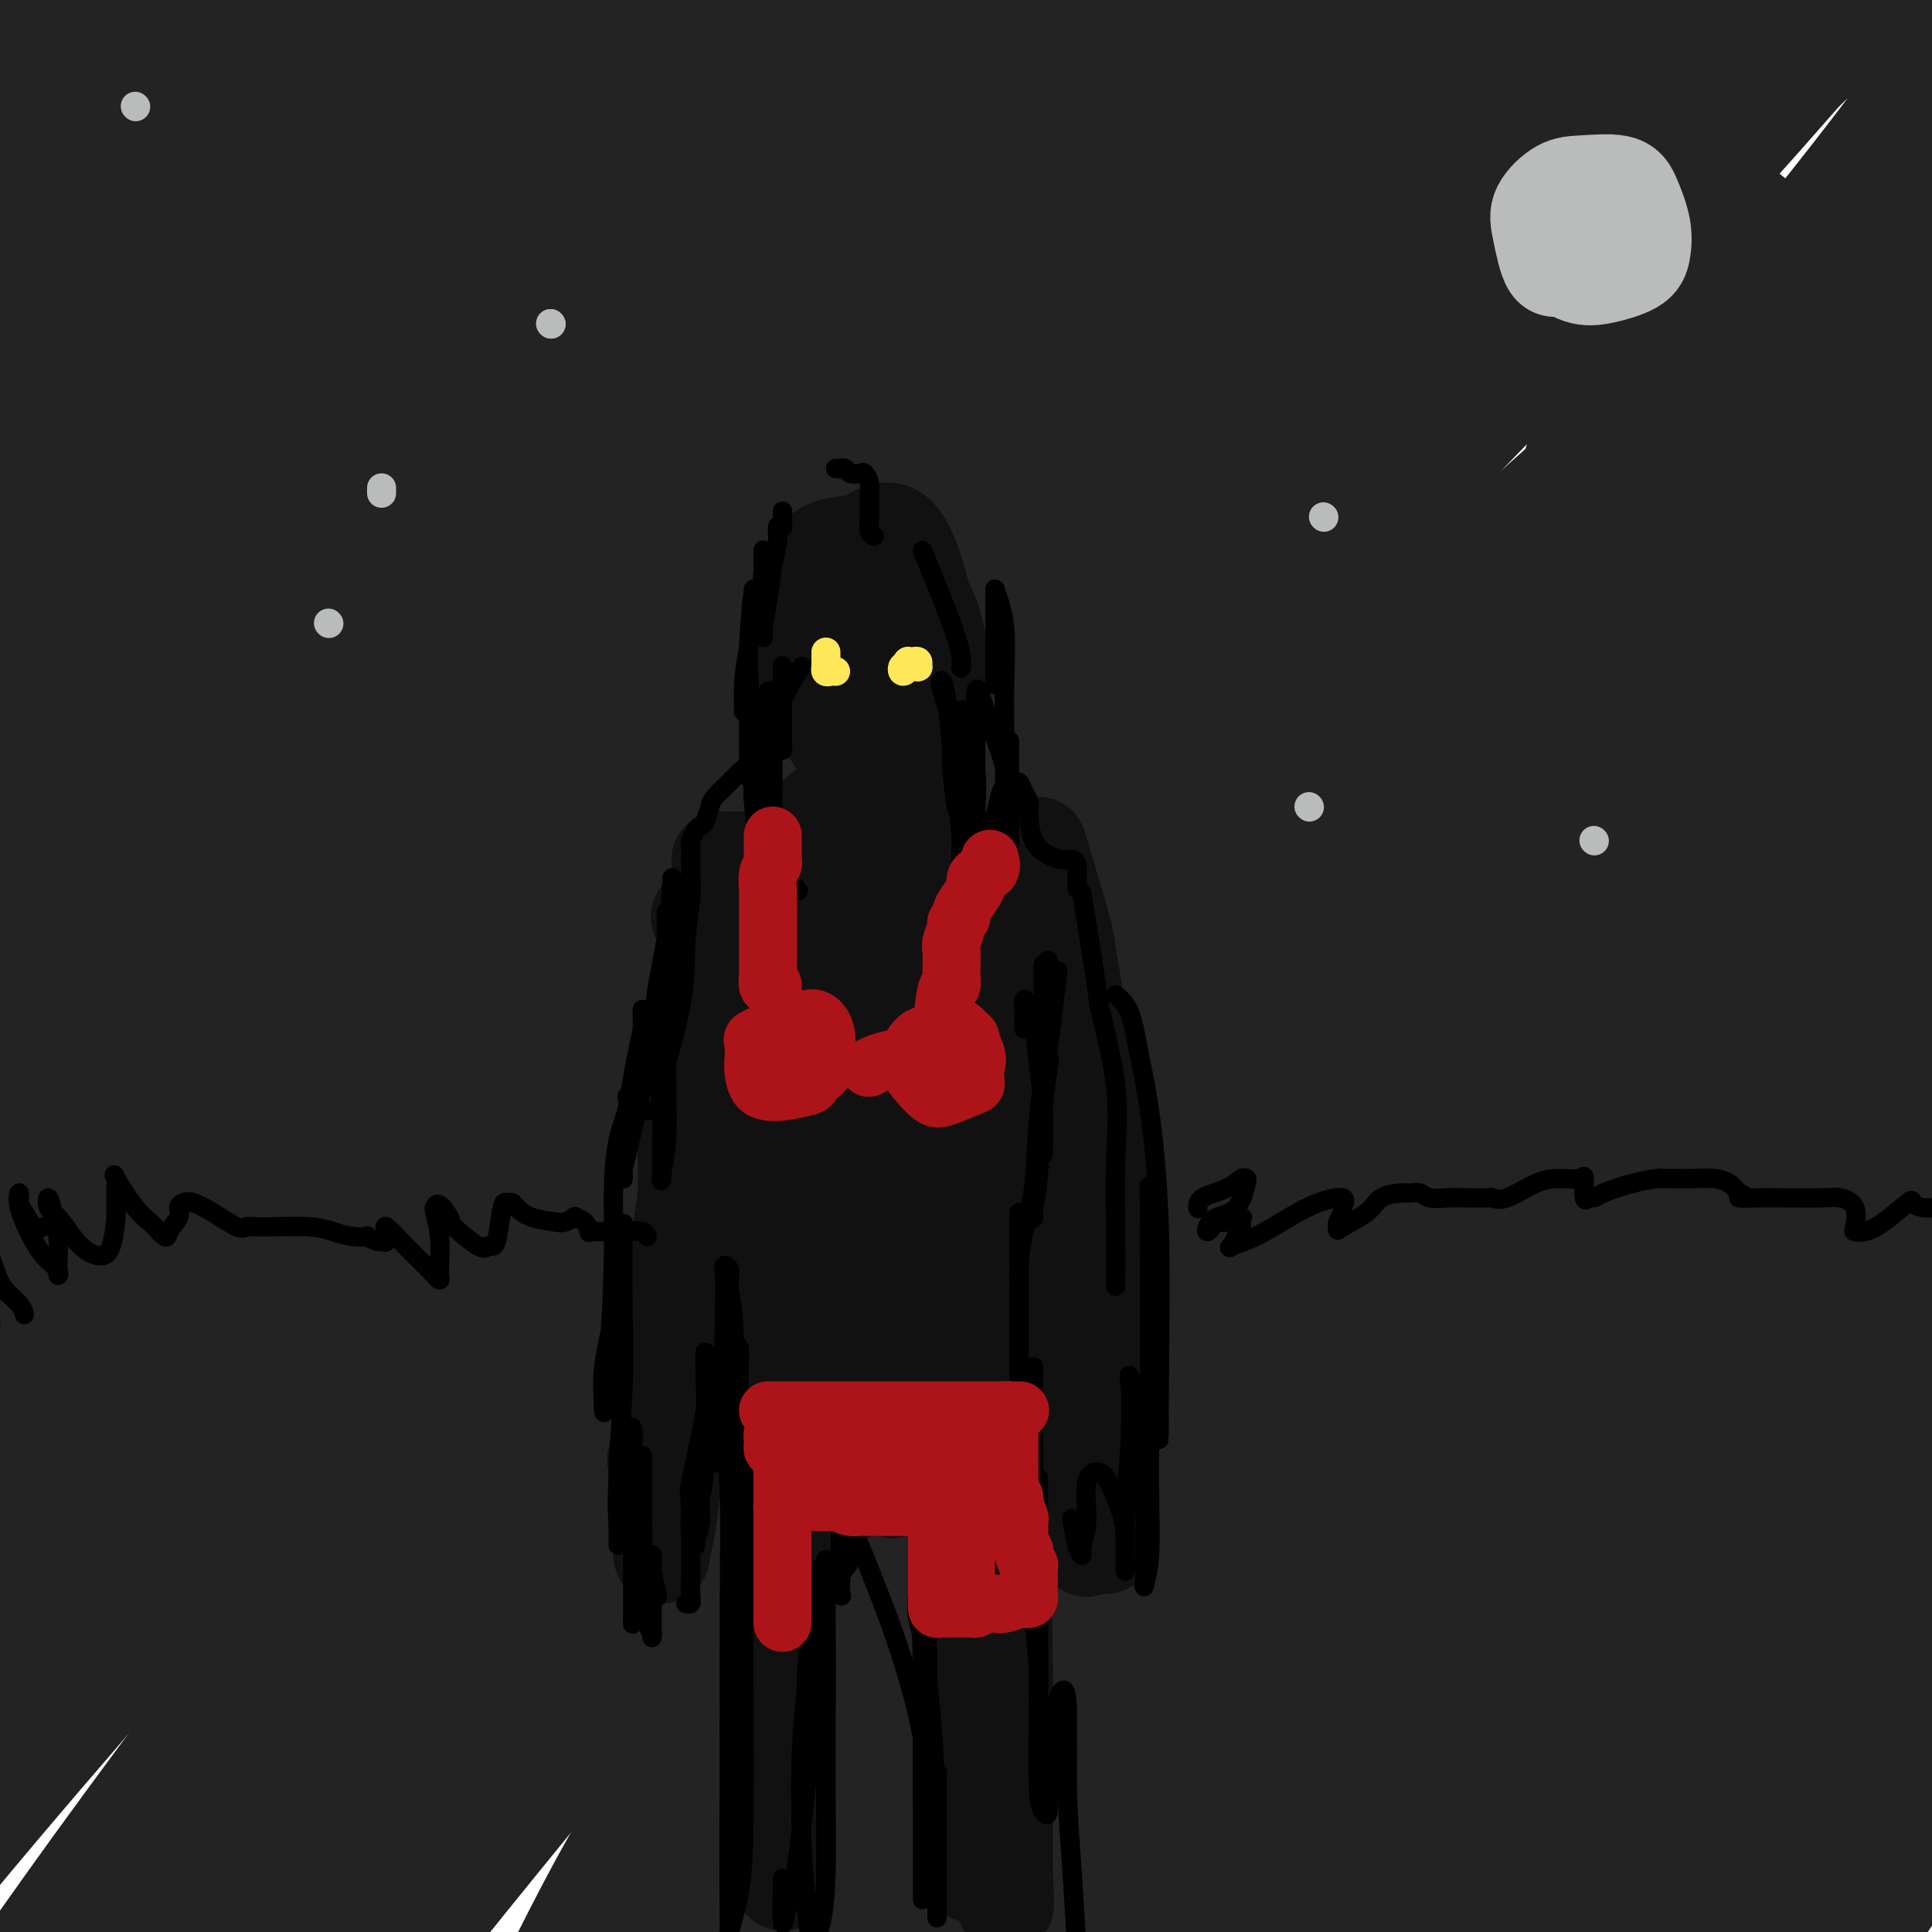 <svg viewBox='0 0 400 400' version='1.1' xmlns='http://www.w3.org/2000/svg' xmlns:xlink='http://www.w3.org/1999/xlink'><g fill='none' stroke='#232323' stroke-width='28' stroke-linecap='round' stroke-linejoin='round'><path d='M24,17c-1.751,-0.827 -3.502,-1.654 -4,-2c-0.498,-0.346 0.258,-0.212 0,-1c-0.258,-0.788 -1.530,-2.499 -2,-4c-0.470,-1.501 -0.136,-2.792 0,-4c0.136,-1.208 0.076,-2.333 0,-3c-0.076,-0.667 -0.166,-0.876 0,-1c0.166,-0.124 0.588,-0.163 0,0c-0.588,0.163 -2.186,0.527 -4,2c-1.814,1.473 -3.842,4.055 -6,6c-2.158,1.945 -4.445,3.253 -6,5c-1.555,1.747 -2.378,3.935 -3,5c-0.622,1.065 -1.043,1.009 -1,1c0.043,-0.009 0.552,0.029 2,-1c1.448,-1.029 3.837,-3.124 6,-5c2.163,-1.876 4.102,-3.533 5,-5c0.898,-1.467 0.757,-2.745 1,-3c0.243,-0.255 0.871,0.511 0,2c-0.871,1.489 -3.240,3.699 -6,7c-2.760,3.301 -5.910,7.693 -8,11c-2.090,3.307 -3.120,5.529 -4,8c-0.880,2.471 -1.608,5.193 -1,6c0.608,0.807 2.554,-0.299 6,-3c3.446,-2.701 8.393,-6.998 13,-12c4.607,-5.002 8.875,-10.711 13,-16c4.125,-5.289 8.106,-10.160 10,-12c1.894,-1.840 1.702,-0.649 0,2c-1.702,2.649 -4.915,6.757 -9,12c-4.085,5.243 -9.043,11.622 -14,18'/><path d='M12,30c-5.644,8.773 -8.255,14.704 -11,20c-2.745,5.296 -5.623,9.957 -7,13c-1.377,3.043 -1.251,4.470 1,4c2.251,-0.470 6.628,-2.836 12,-9c5.372,-6.164 11.739,-16.126 20,-27c8.261,-10.874 18.415,-22.659 24,-29c5.585,-6.341 6.600,-7.236 8,-8c1.400,-0.764 3.183,-1.396 1,3c-2.183,4.396 -8.334,13.818 -17,26c-8.666,12.182 -19.847,27.122 -28,38c-8.153,10.878 -13.276,17.692 -17,23c-3.724,5.308 -6.047,9.109 -7,11c-0.953,1.891 -0.534,1.873 0,3c0.534,1.127 1.185,3.399 13,-8c11.815,-11.399 34.795,-36.470 49,-52c14.205,-15.530 19.634,-21.518 24,-26c4.366,-4.482 7.668,-7.458 10,-10c2.332,-2.542 3.693,-4.650 4,-4c0.307,0.650 -0.441,4.059 -5,11c-4.559,6.941 -12.928,17.413 -30,37c-17.072,19.587 -42.848,48.290 -56,63c-13.152,14.710 -13.680,15.429 -15,18c-1.320,2.571 -3.432,6.996 -6,11c-2.568,4.004 -5.593,7.588 -1,6c4.593,-1.588 16.803,-8.346 31,-21c14.197,-12.654 30.379,-31.203 46,-49c15.621,-17.797 30.680,-34.844 41,-47c10.320,-12.156 15.900,-19.423 20,-24c4.100,-4.577 6.719,-6.463 9,-8c2.281,-1.537 4.223,-2.725 0,4c-4.223,6.725 -14.612,21.362 -25,36'/><path d='M100,35c-12.179,16.500 -30.125,37.751 -47,57c-16.875,19.249 -32.679,36.496 -47,53c-14.321,16.504 -27.158,32.263 -33,40c-5.842,7.737 -4.689,7.450 -5,9c-0.311,1.550 -2.088,4.937 -2,6c0.088,1.063 2.039,-0.197 6,-5c3.961,-4.803 9.932,-13.150 29,-36c19.068,-22.850 51.234,-60.202 72,-84c20.766,-23.798 30.131,-34.042 40,-44c9.869,-9.958 20.241,-19.629 26,-25c5.759,-5.371 6.904,-6.442 9,-8c2.096,-1.558 5.145,-3.604 4,0c-1.145,3.604 -6.482,12.859 -18,30c-11.518,17.141 -29.217,42.168 -48,67c-18.783,24.832 -38.649,49.468 -54,68c-15.351,18.532 -26.188,30.961 -34,42c-7.812,11.039 -12.598,20.689 -15,26c-2.402,5.311 -2.421,6.285 -2,7c0.421,0.715 1.282,1.173 5,-3c3.718,-4.173 10.291,-12.976 31,-40c20.709,-27.024 55.552,-72.271 78,-101c22.448,-28.729 32.499,-40.942 43,-53c10.501,-12.058 21.452,-23.961 28,-31c6.548,-7.039 8.692,-9.212 11,-12c2.308,-2.788 4.781,-6.189 5,-5c0.219,1.189 -1.815,6.968 -11,20c-9.185,13.032 -25.522,33.315 -46,57c-20.478,23.685 -45.097,50.771 -67,75c-21.903,24.229 -41.089,45.600 -58,65c-16.911,19.400 -31.546,36.829 -38,45c-6.454,8.171 -4.727,7.086 -3,6'/><path d='M-41,261c-6.807,8.936 -3.323,5.776 2,1c5.323,-4.776 12.486,-11.168 25,-24c12.514,-12.832 30.381,-32.105 61,-66c30.619,-33.895 73.992,-82.411 102,-114c28.008,-31.589 40.653,-46.250 54,-61c13.347,-14.750 27.397,-29.588 36,-39c8.603,-9.412 11.760,-13.399 14,-16c2.240,-2.601 3.564,-3.817 4,-4c0.436,-0.183 -0.016,0.668 -8,11c-7.984,10.332 -23.499,30.146 -46,58c-22.501,27.854 -51.989,63.748 -78,95c-26.011,31.252 -48.546,57.862 -73,89c-24.454,31.138 -50.829,66.804 -63,85c-12.171,18.196 -10.138,18.922 -10,21c0.138,2.078 -1.618,5.509 -2,7c-0.382,1.491 0.609,1.042 1,0c0.391,-1.042 0.184,-2.677 20,-30c19.816,-27.323 59.657,-80.334 89,-117c29.343,-36.666 48.187,-56.986 68,-79c19.813,-22.014 40.595,-45.723 57,-64c16.405,-18.277 28.433,-31.121 38,-41c9.567,-9.879 16.674,-16.794 20,-20c3.326,-3.206 2.871,-2.702 4,-3c1.129,-0.298 3.842,-1.398 -2,8c-5.842,9.398 -20.239,29.295 -38,52c-17.761,22.705 -38.885,48.219 -71,85c-32.115,36.781 -75.221,84.831 -102,116c-26.779,31.169 -37.229,45.458 -47,59c-9.771,13.542 -18.861,26.338 -24,34c-5.139,7.662 -6.325,10.189 -6,11c0.325,0.811 2.163,-0.095 4,-1'/><path d='M-12,314c6.232,-6.893 19.813,-23.625 39,-48c19.187,-24.375 43.979,-56.393 69,-87c25.021,-30.607 50.269,-59.804 72,-85c21.731,-25.196 39.944,-46.393 61,-71c21.056,-24.607 44.956,-52.625 57,-67c12.044,-14.375 12.231,-15.106 12,-15c-0.231,0.106 -0.882,1.050 2,-2c2.882,-3.050 9.295,-10.095 -4,7c-13.295,17.095 -46.300,58.329 -78,96c-31.700,37.671 -62.094,71.777 -90,105c-27.906,33.223 -53.322,65.561 -75,94c-21.678,28.439 -39.617,52.977 -51,71c-11.383,18.023 -16.211,29.529 -19,37c-2.789,7.471 -3.540,10.905 -1,11c2.540,0.095 8.372,-3.150 22,-20c13.628,-16.850 35.053,-47.307 56,-78c20.947,-30.693 41.418,-61.623 73,-101c31.582,-39.377 74.277,-87.202 101,-118c26.723,-30.798 37.474,-44.570 49,-58c11.526,-13.430 23.827,-26.518 32,-35c8.173,-8.482 12.217,-12.359 15,-15c2.783,-2.641 4.306,-4.045 5,-3c0.694,1.045 0.558,4.539 -9,20c-9.558,15.461 -28.538,42.889 -54,75c-25.462,32.111 -57.408,68.906 -85,100c-27.592,31.094 -50.832,56.488 -80,90c-29.168,33.512 -64.266,75.143 -83,98c-18.734,22.857 -21.104,26.941 -23,30c-1.896,3.059 -3.318,5.093 -5,7c-1.682,1.907 -3.623,3.688 3,-5c6.623,-8.688 21.812,-27.844 37,-47'/><path d='M36,300c27.681,-32.609 76.885,-88.131 112,-126c35.115,-37.869 56.141,-58.086 80,-82c23.859,-23.914 50.550,-51.524 72,-75c21.450,-23.476 37.659,-42.817 52,-60c14.341,-17.183 26.813,-32.210 32,-39c5.187,-6.790 3.089,-5.345 3,-6c-0.089,-0.655 1.832,-3.410 -5,5c-6.832,8.410 -22.418,27.984 -41,51c-18.582,23.016 -40.159,49.476 -78,93c-37.841,43.524 -91.947,104.114 -127,145c-35.053,40.886 -51.054,62.067 -69,84c-17.946,21.933 -37.837,44.616 -52,61c-14.163,16.384 -22.597,26.467 -28,33c-5.403,6.533 -7.775,9.516 -7,8c0.775,-1.516 4.695,-7.531 18,-26c13.305,-18.469 35.994,-49.391 63,-83c27.006,-33.609 58.329,-69.904 88,-102c29.671,-32.096 57.692,-59.993 83,-86c25.308,-26.007 47.904,-50.122 74,-77c26.096,-26.878 55.691,-56.517 70,-71c14.309,-14.483 13.332,-13.808 14,-15c0.668,-1.192 2.981,-4.251 3,-2c0.019,2.251 -2.254,9.812 -13,27c-10.746,17.188 -29.963,44.004 -54,74c-24.037,29.996 -52.892,63.171 -80,94c-27.108,30.829 -52.467,59.312 -75,87c-22.533,27.688 -42.239,54.579 -59,78c-16.761,23.421 -30.575,43.371 -42,60c-11.425,16.629 -20.461,29.939 -25,37c-4.539,7.061 -4.583,7.875 -1,2c3.583,-5.875 10.791,-18.437 18,-31'/><path d='M62,358c20.421,-29.870 62.975,-90.047 94,-131c31.025,-40.953 50.521,-62.684 73,-87c22.479,-24.316 47.941,-51.218 71,-75c23.059,-23.782 43.714,-44.443 61,-62c17.286,-17.557 31.203,-32.010 40,-41c8.797,-8.990 12.473,-12.518 15,-15c2.527,-2.482 3.903,-3.919 4,-2c0.097,1.919 -1.086,7.193 -12,22c-10.914,14.807 -31.559,39.146 -53,63c-21.441,23.854 -43.677,47.223 -81,85c-37.323,37.777 -89.734,89.962 -124,126c-34.266,36.038 -50.387,55.929 -68,77c-17.613,21.071 -36.717,43.324 -51,61c-14.283,17.676 -23.745,30.777 -30,40c-6.255,9.223 -9.304,14.567 -9,14c0.304,-0.567 3.959,-7.045 15,-23c11.041,-15.955 29.468,-41.386 53,-72c23.532,-30.614 52.170,-66.412 77,-95c24.830,-28.588 45.853,-49.965 82,-85c36.147,-35.035 87.417,-83.727 120,-115c32.583,-31.273 46.480,-45.128 59,-58c12.520,-12.872 23.662,-24.760 30,-31c6.338,-6.240 7.872,-6.831 11,-10c3.128,-3.169 7.851,-8.916 6,-2c-1.851,6.916 -10.277,26.496 -26,51c-15.723,24.504 -38.743,53.933 -65,85c-26.257,31.067 -55.751,63.772 -82,93c-26.249,29.228 -49.252,54.979 -80,91c-30.748,36.021 -69.240,82.313 -92,110c-22.760,27.687 -29.789,36.768 -36,44c-6.211,7.232 -11.606,12.616 -17,18'/><path d='M47,434c-22.907,26.608 -7.675,7.128 -5,1c2.675,-6.128 -7.207,1.098 10,-26c17.207,-27.098 61.504,-88.518 96,-131c34.496,-42.482 59.193,-66.026 87,-92c27.807,-25.974 58.726,-54.379 85,-78c26.274,-23.621 47.903,-42.457 67,-60c19.097,-17.543 35.663,-33.791 43,-41c7.337,-7.209 5.447,-5.378 6,-6c0.553,-0.622 3.549,-3.699 1,0c-2.549,3.699 -10.644,14.172 -24,29c-13.356,14.828 -31.972,34.011 -67,71c-35.028,36.989 -86.467,91.785 -121,130c-34.533,38.215 -52.161,59.847 -72,84c-19.839,24.153 -41.890,50.825 -59,72c-17.110,21.175 -29.280,36.853 -39,49c-9.720,12.147 -16.990,20.763 -21,25c-4.010,4.237 -4.758,4.096 1,-5c5.758,-9.096 18.024,-27.146 39,-55c20.976,-27.854 50.664,-65.512 78,-97c27.336,-31.488 52.320,-56.804 89,-92c36.680,-35.196 85.055,-80.271 114,-108c28.945,-27.729 38.460,-38.114 46,-46c7.540,-7.886 13.104,-13.275 17,-18c3.896,-4.725 6.123,-8.787 2,-3c-4.123,5.787 -14.595,21.424 -31,44c-16.405,22.576 -38.744,52.092 -63,83c-24.256,30.908 -50.428,63.207 -75,95c-24.572,31.793 -47.545,63.078 -68,90c-20.455,26.922 -38.392,49.479 -54,70c-15.608,20.521 -28.888,39.006 -35,47c-6.112,7.994 -5.056,5.497 -4,3'/><path d='M90,469c-50.151,64.074 -10.528,8.258 10,-26c20.528,-34.258 21.960,-46.957 49,-86c27.040,-39.043 79.689,-104.430 115,-144c35.311,-39.570 53.284,-53.321 72,-69c18.716,-15.679 38.176,-33.284 50,-43c11.824,-9.716 16.012,-11.541 20,-15c3.988,-3.459 7.776,-8.551 4,-2c-3.776,6.551 -15.114,24.747 -32,47c-16.886,22.253 -39.318,48.564 -63,76c-23.682,27.436 -48.612,55.997 -72,82c-23.388,26.003 -45.232,49.448 -63,70c-17.768,20.552 -31.460,38.211 -44,53c-12.540,14.789 -23.927,26.707 -29,33c-5.073,6.293 -3.832,6.961 -1,2c2.832,-4.961 7.253,-15.550 18,-32c10.747,-16.450 27.819,-38.760 61,-77c33.181,-38.240 82.470,-92.410 115,-126c32.530,-33.590 48.300,-46.601 63,-59c14.700,-12.399 28.330,-24.185 35,-30c6.670,-5.815 6.380,-5.659 9,-8c2.620,-2.341 8.149,-7.181 2,3c-6.149,10.181 -23.977,35.381 -45,62c-21.023,26.619 -45.240,54.657 -69,82c-23.760,27.343 -47.064,53.992 -67,77c-19.936,23.008 -36.503,42.376 -54,64c-17.497,21.624 -35.922,45.505 -44,56c-8.078,10.495 -5.808,7.605 -6,8c-0.192,0.395 -2.845,4.075 2,-3c4.845,-7.075 17.189,-24.905 34,-46c16.811,-21.095 38.089,-45.456 66,-75c27.911,-29.544 62.456,-64.272 97,-99'/><path d='M323,244c23.885,-23.665 35.097,-33.328 43,-40c7.903,-6.672 12.495,-10.352 16,-14c3.505,-3.648 5.922,-7.266 2,0c-3.922,7.266 -14.184,25.414 -29,47c-14.816,21.586 -34.186,46.611 -53,70c-18.814,23.389 -37.070,45.141 -53,65c-15.930,19.859 -29.532,37.823 -41,53c-11.468,15.177 -20.800,27.565 -27,36c-6.200,8.435 -9.267,12.916 -10,13c-0.733,0.084 0.868,-4.230 11,-19c10.132,-14.770 28.797,-39.997 48,-65c19.203,-25.003 38.946,-49.784 64,-78c25.054,-28.216 55.419,-59.867 72,-76c16.581,-16.133 19.377,-16.746 21,-18c1.623,-1.254 2.072,-3.147 2,-2c-0.072,1.147 -0.667,5.336 -6,13c-5.333,7.664 -15.405,18.805 -38,46c-22.595,27.195 -57.713,70.444 -79,96c-21.287,25.556 -28.743,33.420 -34,41c-5.257,7.580 -8.317,14.876 -12,20c-3.683,5.124 -7.991,8.076 -1,2c6.991,-6.076 25.281,-21.179 44,-40c18.719,-18.821 37.867,-41.360 54,-59c16.133,-17.640 29.250,-30.383 38,-38c8.750,-7.617 13.133,-10.109 16,-13c2.867,-2.891 4.219,-6.181 1,-2c-3.219,4.181 -11.009,15.833 -23,31c-11.991,15.167 -28.183,33.849 -43,51c-14.817,17.151 -28.258,32.771 -37,43c-8.742,10.229 -12.783,15.065 -15,18c-2.217,2.935 -2.608,3.967 -3,5'/><path d='M251,430c-15.882,20.902 4.413,0.158 22,-18c17.587,-18.158 32.467,-33.730 49,-50c16.533,-16.270 34.718,-33.238 46,-43c11.282,-9.762 15.661,-12.318 19,-15c3.339,-2.682 5.639,-5.490 5,-3c-0.639,2.490 -4.217,10.279 -13,23c-8.783,12.721 -22.770,30.374 -36,46c-13.230,15.626 -25.705,29.225 -34,39c-8.295,9.775 -12.412,15.725 -15,19c-2.588,3.275 -3.647,3.874 0,0c3.647,-3.874 11.999,-12.223 25,-26c13.001,-13.777 30.651,-32.983 45,-48c14.349,-15.017 25.398,-25.845 32,-32c6.602,-6.155 8.757,-7.636 9,-5c0.243,2.636 -1.425,9.391 -9,22c-7.575,12.609 -21.056,31.074 -35,48c-13.944,16.926 -28.352,32.314 -38,43c-9.648,10.686 -14.537,16.671 -17,20c-2.463,3.329 -2.501,4.002 0,1c2.501,-3.002 7.541,-9.681 18,-22c10.459,-12.319 26.337,-30.279 40,-45c13.663,-14.721 25.110,-26.203 32,-33c6.890,-6.797 9.223,-8.910 11,-7c1.777,1.910 2.997,7.843 -2,19c-4.997,11.157 -16.212,27.540 -27,43c-10.788,15.460 -21.147,29.999 -29,40c-7.853,10.001 -13.198,15.464 -16,19c-2.802,3.536 -3.060,5.144 -1,2c2.060,-3.144 6.439,-11.039 15,-28c8.561,-16.961 21.303,-42.989 32,-67c10.697,-24.011 19.348,-46.006 28,-68'/><path d='M407,304c7.084,-18.079 10.793,-29.277 14,-37c3.207,-7.723 5.913,-11.971 6,-12c0.087,-0.029 -2.446,4.162 -12,16c-9.554,11.838 -26.129,31.322 -43,50c-16.871,18.678 -34.036,36.551 -54,58c-19.964,21.449 -42.726,46.476 -55,59c-12.274,12.524 -14.061,12.546 -16,14c-1.939,1.454 -4.029,4.339 -4,3c0.029,-1.339 2.179,-6.904 9,-17c6.821,-10.096 18.314,-24.723 39,-50c20.686,-25.277 50.564,-61.204 68,-82c17.436,-20.796 22.429,-26.462 26,-30c3.571,-3.538 5.719,-4.948 9,-8c3.281,-3.052 7.694,-7.746 -5,8c-12.694,15.746 -42.497,51.933 -66,80c-23.503,28.067 -40.707,48.013 -57,66c-16.293,17.987 -31.677,34.015 -42,44c-10.323,9.985 -15.586,13.927 -20,19c-4.414,5.073 -7.979,11.279 -4,2c3.979,-9.279 15.503,-34.042 32,-63c16.497,-28.958 37.968,-62.113 57,-91c19.032,-28.887 35.624,-53.508 57,-81c21.376,-27.492 47.536,-57.855 58,-70c10.464,-12.145 5.232,-6.073 0,0'/><path d='M260,325c-0.137,3.805 -0.274,7.610 -3,16c-2.726,8.390 -8.040,21.365 -14,34c-5.960,12.635 -12.566,24.929 -17,33c-4.434,8.071 -6.695,11.918 -9,16c-2.305,4.082 -4.655,8.398 -6,11c-1.345,2.602 -1.685,3.491 -3,5c-1.315,1.509 -3.603,3.637 6,-12c9.603,-15.637 31.098,-49.039 46,-72c14.902,-22.961 23.210,-35.480 29,-44c5.790,-8.520 9.063,-13.040 11,-16c1.937,-2.960 2.540,-4.361 0,-1c-2.540,3.361 -8.222,11.482 -20,25c-11.778,13.518 -29.650,32.433 -46,50c-16.350,17.567 -31.177,33.786 -41,45c-9.823,11.214 -14.642,17.425 -19,22c-4.358,4.575 -8.255,7.516 -12,11c-3.745,3.484 -7.338,7.510 -9,9c-1.662,1.490 -1.393,0.444 0,-2c1.393,-2.444 3.912,-6.284 6,-9c2.088,-2.716 3.747,-4.307 4,-5c0.253,-0.693 -0.898,-0.489 -4,2c-3.102,2.489 -8.154,7.262 -13,12c-4.846,4.738 -9.485,9.442 -12,13c-2.515,3.558 -2.907,5.969 -5,9c-2.093,3.031 -5.888,6.681 2,1c7.888,-5.681 27.459,-20.694 46,-40c18.541,-19.306 36.052,-42.907 52,-67c15.948,-24.093 30.332,-48.679 41,-71c10.668,-22.321 17.619,-42.377 25,-68c7.381,-25.623 15.190,-56.811 23,-88'/><path d='M318,144c5.437,-21.848 7.528,-32.467 11,-46c3.472,-13.533 8.323,-29.980 13,-45c4.677,-15.020 9.179,-28.612 13,-39c3.821,-10.388 6.959,-17.573 10,-24c3.041,-6.427 5.984,-12.095 8,-16c2.016,-3.905 3.105,-6.047 5,-8c1.895,-1.953 4.597,-3.718 6,-5c1.403,-1.282 1.506,-2.082 1,-2c-0.506,0.082 -1.620,1.044 -6,5c-4.380,3.956 -12.026,10.904 -23,22c-10.974,11.096 -25.276,26.339 -39,42c-13.724,15.661 -26.871,31.738 -37,44c-10.129,12.262 -17.242,20.708 -22,27c-4.758,6.292 -7.162,10.430 -8,13c-0.838,2.570 -0.110,3.572 4,2c4.110,-1.572 11.601,-5.716 20,-13c8.399,-7.284 17.705,-17.706 35,-39c17.295,-21.294 42.579,-53.458 57,-72c14.421,-18.542 17.980,-23.462 21,-28c3.020,-4.538 5.501,-8.695 7,-11c1.499,-2.305 2.016,-2.758 3,-4c0.984,-1.242 2.435,-3.273 -5,5c-7.435,8.273 -23.758,26.849 -33,38c-9.242,11.151 -11.405,14.877 -13,20c-1.595,5.123 -2.623,11.642 -3,16c-0.377,4.358 -0.105,6.556 6,12c6.105,5.444 18.042,14.133 26,23c7.958,8.867 11.937,17.913 15,31c3.063,13.087 5.209,30.216 6,46c0.791,15.784 0.226,30.224 0,40c-0.226,9.776 -0.113,14.888 0,20'/><path d='M396,198c-0.333,13.952 -1.167,18.833 -2,23c-0.833,4.167 -1.667,7.619 -2,9c-0.333,1.381 -0.167,0.690 0,0'/><path d='M393,144c0.496,8.052 0.992,16.104 2,20c1.008,3.896 2.529,3.637 3,11c0.471,7.363 -0.106,22.348 0,37c0.106,14.652 0.896,28.971 0,39c-0.896,10.029 -3.479,15.766 -5,20c-1.521,4.234 -1.979,6.963 -4,13c-2.021,6.037 -5.606,15.381 -8,20c-2.394,4.619 -3.598,4.513 -4,4c-0.402,-0.513 -0.002,-1.434 0,-4c0.002,-2.566 -0.393,-6.777 2,-17c2.393,-10.223 7.575,-26.459 11,-37c3.425,-10.541 5.093,-15.388 7,-19c1.907,-3.612 4.052,-5.989 5,-4c0.948,1.989 0.699,8.342 0,20c-0.699,11.658 -1.848,28.619 -4,46c-2.152,17.381 -5.309,35.182 -7,44c-1.691,8.818 -1.917,8.652 -2,10c-0.083,1.348 -0.022,4.209 0,5c0.022,0.791 0.006,-0.488 0,-1c-0.006,-0.512 -0.003,-0.256 0,0'/></g>
<g fill='none' stroke='#111111' stroke-width='20' stroke-linecap='round' stroke-linejoin='round'><path d='M167,121c0.480,0.003 0.959,0.006 1,0c0.041,-0.006 -0.357,-0.019 0,0c0.357,0.019 1.470,0.072 2,0c0.530,-0.072 0.477,-0.268 1,0c0.523,0.268 1.623,1.000 2,2c0.377,1.000 0.031,2.267 0,4c-0.031,1.733 0.253,3.933 0,5c-0.253,1.067 -1.045,1.002 -2,1c-0.955,-0.002 -2.075,0.059 -3,0c-0.925,-0.059 -1.657,-0.238 -2,-1c-0.343,-0.762 -0.297,-2.105 0,-5c0.297,-2.895 0.845,-7.340 2,-10c1.155,-2.660 2.917,-3.536 5,-4c2.083,-0.464 4.487,-0.516 6,0c1.513,0.516 2.135,1.601 3,5c0.865,3.399 1.973,9.111 2,13c0.027,3.889 -1.027,5.955 -3,8c-1.973,2.045 -4.867,4.068 -7,5c-2.133,0.932 -3.507,0.775 -5,1c-1.493,0.225 -3.104,0.834 -4,-2c-0.896,-2.834 -1.077,-9.112 0,-14c1.077,-4.888 3.411,-8.387 6,-11c2.589,-2.613 5.432,-4.339 8,-6c2.568,-1.661 4.859,-3.257 7,-1c2.141,2.257 4.131,8.368 5,13c0.869,4.632 0.619,7.786 0,11c-0.619,3.214 -1.605,6.490 -3,9c-1.395,2.510 -3.197,4.255 -5,6'/><path d='M183,150c-2.384,2.682 -4.343,1.888 -7,1c-2.657,-0.888 -6.012,-1.868 -8,-4c-1.988,-2.132 -2.609,-5.414 -3,-9c-0.391,-3.586 -0.553,-7.476 0,-11c0.553,-3.524 1.821,-6.683 5,-9c3.179,-2.317 8.270,-3.793 12,-3c3.730,0.793 6.100,3.854 8,7c1.900,3.146 3.330,6.375 4,10c0.670,3.625 0.580,7.646 0,11c-0.580,3.354 -1.651,6.042 -3,8c-1.349,1.958 -2.977,3.185 -6,4c-3.023,0.815 -7.440,1.216 -10,0c-2.560,-1.216 -3.262,-4.050 -4,-7c-0.738,-2.950 -1.512,-6.016 -1,-11c0.512,-4.984 2.309,-11.887 4,-15c1.691,-3.113 3.275,-2.437 5,-2c1.725,0.437 3.589,0.636 5,3c1.411,2.364 2.369,6.895 3,11c0.631,4.105 0.937,7.784 1,11c0.063,3.216 -0.116,5.967 0,8c0.116,2.033 0.529,3.346 0,4c-0.529,0.654 -1.998,0.650 -3,0c-1.002,-0.650 -1.536,-1.944 -2,-5c-0.464,-3.056 -0.856,-7.874 -1,-10c-0.144,-2.126 -0.039,-1.559 0,-1c0.039,0.559 0.010,1.111 0,3c-0.010,1.889 -0.003,5.117 0,8c0.003,2.883 0.001,5.422 0,7c-0.001,1.578 -0.000,2.194 0,3c0.000,0.806 0.000,1.802 0,1c-0.000,-0.802 -0.000,-3.401 0,-6'/><path d='M182,157c-0.392,-2.021 -1.373,-4.573 -2,-7c-0.627,-2.427 -0.900,-4.727 -1,-6c-0.100,-1.273 -0.027,-1.518 0,0c0.027,1.518 0.008,4.800 0,8c-0.008,3.200 -0.004,6.318 0,9c0.004,2.682 0.007,4.929 0,6c-0.007,1.071 -0.026,0.965 0,1c0.026,0.035 0.096,0.211 0,-1c-0.096,-1.211 -0.357,-3.810 -1,-6c-0.643,-2.190 -1.669,-3.971 -2,-5c-0.331,-1.029 0.033,-1.305 0,-1c-0.033,0.305 -0.464,1.192 0,3c0.464,1.808 1.825,4.538 3,6c1.175,1.462 2.166,1.657 3,2c0.834,0.343 1.510,0.833 1,1c-0.510,0.167 -2.206,0.010 -3,0c-0.794,-0.010 -0.687,0.127 -2,0c-1.313,-0.127 -4.045,-0.517 -6,0c-1.955,0.517 -3.132,1.941 -4,3c-0.868,1.059 -1.425,1.751 -1,2c0.425,0.249 1.832,0.053 4,0c2.168,-0.053 5.095,0.035 8,-1c2.905,-1.035 5.787,-3.193 8,-4c2.213,-0.807 3.759,-0.262 4,0c0.241,0.262 -0.821,0.242 -3,1c-2.179,0.758 -5.474,2.294 -9,4c-3.526,1.706 -7.282,3.581 -11,5c-3.718,1.419 -7.399,2.380 -10,3c-2.601,0.620 -4.123,0.898 -5,1c-0.877,0.102 -1.108,0.029 1,0c2.108,-0.029 6.554,-0.015 11,0'/><path d='M165,181c4.284,0.003 8.994,0.010 14,0c5.006,-0.010 10.307,-0.038 14,0c3.693,0.038 5.777,0.140 7,0c1.223,-0.140 1.584,-0.524 0,0c-1.584,0.524 -5.113,1.954 -9,3c-3.887,1.046 -8.130,1.706 -12,2c-3.870,0.294 -7.366,0.222 -11,0c-3.634,-0.222 -7.406,-0.596 -9,-1c-1.594,-0.404 -1.010,-0.840 0,-1c1.010,-0.160 2.447,-0.044 5,0c2.553,0.044 6.223,0.015 10,0c3.777,-0.015 7.662,-0.015 12,0c4.338,0.015 9.128,0.044 11,0c1.872,-0.044 0.826,-0.163 0,0c-0.826,0.163 -1.433,0.608 -3,1c-1.567,0.392 -4.093,0.732 -9,1c-4.907,0.268 -12.195,0.463 -17,0c-4.805,-0.463 -7.129,-1.586 -9,-2c-1.871,-0.414 -3.291,-0.120 -3,0c0.291,0.120 2.294,0.067 3,0c0.706,-0.067 0.116,-0.149 5,0c4.884,0.149 15.243,0.528 22,0c6.757,-0.528 9.912,-1.965 13,-3c3.088,-1.035 6.109,-1.669 8,-2c1.891,-0.331 2.651,-0.358 1,0c-1.651,0.358 -5.714,1.101 -10,2c-4.286,0.899 -8.795,1.954 -14,3c-5.205,1.046 -11.107,2.085 -16,3c-4.893,0.915 -8.779,1.708 -12,2c-3.221,0.292 -5.777,0.083 -7,0c-1.223,-0.083 -1.111,-0.042 -1,0'/><path d='M148,189c-8.170,1.558 0.905,0.452 6,0c5.095,-0.452 6.209,-0.249 8,0c1.791,0.249 4.257,0.543 6,1c1.743,0.457 2.763,1.077 3,1c0.237,-0.077 -0.308,-0.850 -1,-1c-0.692,-0.150 -1.529,0.322 -2,0c-0.471,-0.322 -0.575,-1.439 -1,-2c-0.425,-0.561 -1.173,-0.568 -2,-1c-0.827,-0.432 -1.735,-1.291 -2,-1c-0.265,0.291 0.114,1.732 0,4c-0.114,2.268 -0.720,5.365 -1,8c-0.280,2.635 -0.232,4.809 0,7c0.232,2.191 0.650,4.400 0,6c-0.650,1.600 -2.369,2.590 -3,3c-0.631,0.410 -0.176,0.241 0,-1c0.176,-1.241 0.071,-3.555 0,-6c-0.071,-2.445 -0.110,-5.021 0,-8c0.110,-2.979 0.369,-6.360 0,-8c-0.369,-1.640 -1.367,-1.538 -2,-1c-0.633,0.538 -0.903,1.513 -1,4c-0.097,2.487 -0.023,6.485 0,10c0.023,3.515 -0.005,6.547 0,10c0.005,3.453 0.044,7.328 0,9c-0.044,1.672 -0.169,1.142 0,1c0.169,-0.142 0.633,0.105 1,-1c0.367,-1.105 0.636,-3.562 1,-8c0.364,-4.438 0.821,-10.858 1,-15c0.179,-4.142 0.079,-6.007 0,-7c-0.079,-0.993 -0.137,-1.113 0,-1c0.137,0.113 0.468,0.461 1,3c0.532,2.539 1.266,7.270 2,12'/><path d='M162,207c1.370,5.930 3.296,13.754 4,19c0.704,5.246 0.187,7.912 0,10c-0.187,2.088 -0.043,3.597 0,5c0.043,1.403 -0.013,2.700 0,1c0.013,-1.700 0.097,-6.398 0,-11c-0.097,-4.602 -0.375,-9.110 0,-14c0.375,-4.890 1.404,-10.163 2,-14c0.596,-3.837 0.759,-6.238 1,-9c0.241,-2.762 0.561,-5.885 1,-2c0.439,3.885 0.996,14.779 1,25c0.004,10.221 -0.545,19.770 0,27c0.545,7.230 2.184,12.142 3,17c0.816,4.858 0.807,9.663 1,13c0.193,3.337 0.586,5.207 1,5c0.414,-0.207 0.848,-2.491 1,-7c0.152,-4.509 0.023,-11.243 0,-19c-0.023,-7.757 0.061,-16.536 0,-25c-0.061,-8.464 -0.266,-16.614 0,-24c0.266,-7.386 1.002,-14.007 2,-16c0.998,-1.993 2.258,0.642 3,9c0.742,8.358 0.968,22.441 1,37c0.032,14.559 -0.128,29.596 0,41c0.128,11.404 0.543,19.174 1,24c0.457,4.826 0.955,6.707 1,8c0.045,1.293 -0.361,1.997 0,1c0.361,-0.997 1.491,-3.694 2,-11c0.509,-7.306 0.396,-19.220 1,-33c0.604,-13.780 1.925,-29.426 3,-43c1.075,-13.574 1.905,-25.078 3,-30c1.095,-4.922 2.456,-3.264 3,-1c0.544,2.264 0.272,5.132 0,8'/><path d='M197,198c0.182,11.696 0.637,36.936 0,52c-0.637,15.064 -2.366,19.951 -3,24c-0.634,4.049 -0.172,7.261 0,10c0.172,2.739 0.053,5.005 0,6c-0.053,0.995 -0.041,0.721 0,0c0.041,-0.721 0.109,-1.887 0,-15c-0.109,-13.113 -0.396,-38.171 0,-53c0.396,-14.829 1.474,-19.429 2,-23c0.526,-3.571 0.498,-6.114 1,-6c0.502,0.114 1.533,2.885 1,11c-0.533,8.115 -2.629,21.573 -4,33c-1.371,11.427 -2.016,20.822 -3,28c-0.984,7.178 -2.307,12.137 -3,16c-0.693,3.863 -0.757,6.630 -1,9c-0.243,2.370 -0.666,4.345 -1,2c-0.334,-2.345 -0.579,-9.008 -1,-16c-0.421,-6.992 -1.020,-14.311 -2,-22c-0.980,-7.689 -2.343,-15.747 -4,-23c-1.657,-7.253 -3.610,-13.702 -5,-16c-1.390,-2.298 -2.218,-0.447 -3,4c-0.782,4.447 -1.518,11.490 -2,19c-0.482,7.510 -0.710,15.488 -1,23c-0.290,7.512 -0.641,14.557 -1,20c-0.359,5.443 -0.726,9.285 -1,12c-0.274,2.715 -0.455,4.303 -1,4c-0.545,-0.303 -1.452,-2.499 -2,-7c-0.548,-4.501 -0.735,-11.308 -1,-18c-0.265,-6.692 -0.607,-13.268 -1,-22c-0.393,-8.732 -0.837,-19.620 -1,-25c-0.163,-5.380 -0.047,-5.251 0,-3c0.047,2.251 0.023,6.626 0,11'/><path d='M160,233c0.421,5.892 1.472,15.122 2,23c0.528,7.878 0.532,14.405 1,22c0.468,7.595 1.401,16.259 2,20c0.599,3.741 0.864,2.561 1,2c0.136,-0.561 0.141,-0.501 0,-2c-0.141,-1.499 -0.430,-4.555 -1,-12c-0.570,-7.445 -1.421,-19.279 -2,-26c-0.579,-6.721 -0.887,-8.328 -1,-10c-0.113,-1.672 -0.030,-3.410 0,-2c0.030,1.410 0.008,5.967 0,11c-0.008,5.033 -0.002,10.541 0,19c0.002,8.459 0.001,19.870 0,26c-0.001,6.130 -0.001,6.980 0,8c0.001,1.020 0.004,2.211 0,3c-0.004,0.789 -0.015,1.175 0,-3c0.015,-4.175 0.058,-12.911 0,-20c-0.058,-7.089 -0.215,-12.532 0,-18c0.215,-5.468 0.804,-10.962 1,-14c0.196,-3.038 -0.000,-3.619 0,-4c0.000,-0.381 0.197,-0.563 0,9c-0.197,9.563 -0.788,28.872 -1,40c-0.212,11.128 -0.046,14.074 0,19c0.046,4.926 -0.027,11.832 0,17c0.027,5.168 0.155,8.598 0,11c-0.155,2.402 -0.592,3.778 -1,3c-0.408,-0.778 -0.785,-3.709 -1,-8c-0.215,-4.291 -0.268,-9.943 0,-17c0.268,-7.057 0.855,-15.521 2,-23c1.145,-7.479 2.847,-13.975 4,-20c1.153,-6.025 1.758,-11.579 2,-13c0.242,-1.421 0.121,1.289 0,4'/><path d='M168,278c-0.509,3.534 -1.783,10.370 -3,17c-1.217,6.630 -2.379,13.056 -3,24c-0.621,10.944 -0.703,26.408 -1,36c-0.297,9.592 -0.809,13.312 -1,17c-0.191,3.688 -0.063,7.343 0,9c0.063,1.657 0.059,1.316 0,1c-0.059,-0.316 -0.173,-0.608 0,-7c0.173,-6.392 0.635,-18.886 1,-28c0.365,-9.114 0.635,-14.849 1,-20c0.365,-5.151 0.826,-9.720 1,-13c0.174,-3.280 0.061,-5.273 0,-2c-0.061,3.273 -0.069,11.811 0,20c0.069,8.189 0.215,16.030 0,23c-0.215,6.970 -0.790,13.068 -1,18c-0.210,4.932 -0.056,8.697 0,12c0.056,3.303 0.015,6.143 0,4c-0.015,-2.143 -0.004,-9.269 0,-14c0.004,-4.731 0.001,-7.066 0,-8c-0.001,-0.934 -0.001,-0.467 0,0'/><path d='M185,258c-0.005,-0.701 -0.010,-1.403 0,-2c0.010,-0.597 0.034,-1.090 0,-1c-0.034,0.090 -0.125,0.764 0,0c0.125,-0.764 0.465,-2.966 1,-5c0.535,-2.034 1.265,-3.902 2,-6c0.735,-2.098 1.474,-4.427 2,-6c0.526,-1.573 0.838,-2.391 1,-3c0.162,-0.609 0.174,-1.011 0,-1c-0.174,0.011 -0.534,0.433 0,3c0.534,2.567 1.961,7.279 3,13c1.039,5.721 1.690,12.451 3,27c1.310,14.549 3.279,36.916 4,50c0.721,13.084 0.193,16.883 0,23c-0.193,6.117 -0.052,14.550 0,20c0.052,5.450 0.014,7.916 0,11c-0.014,3.084 -0.004,6.785 0,7c0.004,0.215 0.001,-3.058 0,-9c-0.001,-5.942 -0.000,-14.555 0,-18c0.000,-3.445 0.000,-1.723 0,0'/><path d='M208,253c-1.282,-0.521 -2.564,-1.042 -3,2c-0.436,3.042 -0.026,9.645 0,17c0.026,7.355 -0.333,15.460 0,24c0.333,8.540 1.359,17.516 2,25c0.641,7.484 0.897,13.478 1,23c0.103,9.522 0.054,22.574 0,30c-0.054,7.426 -0.114,9.226 0,13c0.114,3.774 0.402,9.523 0,7c-0.402,-2.523 -1.496,-13.317 -2,-22c-0.504,-8.683 -0.420,-15.256 -1,-23c-0.580,-7.744 -1.826,-16.660 -3,-25c-1.174,-8.340 -2.276,-16.105 -3,-22c-0.724,-5.895 -1.069,-9.921 -2,-14c-0.931,-4.079 -2.447,-8.213 -3,-9c-0.553,-0.787 -0.145,1.772 0,4c0.145,2.228 0.025,4.124 0,5c-0.025,0.876 0.046,0.733 1,7c0.954,6.267 2.791,18.943 4,28c1.209,9.057 1.790,14.495 2,20c0.210,5.505 0.049,11.077 0,16c-0.049,4.923 0.016,9.197 0,11c-0.016,1.803 -0.111,1.134 0,2c0.111,0.866 0.427,3.268 0,0c-0.427,-3.268 -1.599,-12.206 -2,-20c-0.401,-7.794 -0.031,-14.445 0,-22c0.031,-7.555 -0.277,-16.016 0,-26c0.277,-9.984 1.138,-21.492 2,-33'/><path d='M201,271c-0.013,-17.843 -0.046,-12.950 0,-13c0.046,-0.050 0.170,-5.044 0,-7c-0.170,-1.956 -0.634,-0.875 -1,-1c-0.366,-0.125 -0.634,-1.455 -1,-2c-0.366,-0.545 -0.830,-0.304 -1,-1c-0.170,-0.696 -0.045,-2.328 0,-4c0.045,-1.672 0.012,-3.384 0,-5c-0.012,-1.616 -0.001,-3.138 0,-5c0.001,-1.862 -0.007,-4.065 0,-6c0.007,-1.935 0.030,-3.600 0,-5c-0.030,-1.400 -0.114,-2.533 0,-4c0.114,-1.467 0.426,-3.269 1,-5c0.574,-1.731 1.410,-3.393 2,-5c0.590,-1.607 0.933,-3.159 1,-4c0.067,-0.841 -0.141,-0.970 0,-1c0.141,-0.030 0.630,0.040 1,0c0.370,-0.040 0.621,-0.190 1,0c0.379,0.190 0.886,0.720 1,2c0.114,1.280 -0.166,3.310 0,7c0.166,3.690 0.776,9.041 1,12c0.224,2.959 0.060,3.528 0,4c-0.060,0.472 -0.017,0.849 0,1c0.017,0.151 0.009,0.075 0,0'/><path d='M205,190c-0.854,-1.055 -1.707,-2.110 -2,-2c-0.293,0.110 -0.025,1.384 0,2c0.025,0.616 -0.192,0.572 0,2c0.192,1.428 0.794,4.328 1,10c0.206,5.672 0.017,14.116 0,20c-0.017,5.884 0.140,9.206 0,13c-0.140,3.794 -0.575,8.059 -1,11c-0.425,2.941 -0.839,4.558 -1,6c-0.161,1.442 -0.067,2.709 0,3c0.067,0.291 0.109,-0.393 0,-3c-0.109,-2.607 -0.369,-7.136 0,-12c0.369,-4.864 1.368,-10.062 2,-15c0.632,-4.938 0.898,-9.614 1,-16c0.102,-6.386 0.039,-14.482 0,-19c-0.039,-4.518 -0.054,-5.459 0,-6c0.054,-0.541 0.176,-0.681 0,-1c-0.176,-0.319 -0.650,-0.815 0,4c0.650,4.815 2.423,14.943 3,23c0.577,8.057 -0.041,14.044 0,20c0.041,5.956 0.743,11.881 1,17c0.257,5.119 0.069,9.433 0,13c-0.069,3.567 -0.018,6.387 0,8c0.018,1.613 0.005,2.020 0,3c-0.005,0.980 -0.001,2.533 0,-4c0.001,-6.533 0.000,-21.152 0,-27c-0.000,-5.848 -0.000,-2.924 0,0'/><path d='M209,209c-2.964,5.321 -5.929,10.643 -7,14c-1.071,3.357 -0.250,4.750 -1,5c-0.750,0.250 -3.071,-0.643 -4,-1c-0.929,-0.357 -0.464,-0.179 0,0'/><path d='M177,211c-2.144,-4.135 -4.287,-8.271 -5,-10c-0.713,-1.729 0.005,-1.052 0,-1c-0.005,0.052 -0.732,-0.522 -1,-1c-0.268,-0.478 -0.079,-0.858 0,-1c0.079,-0.142 0.046,-0.044 -1,0c-1.046,0.044 -3.104,0.034 -4,0c-0.896,-0.034 -0.630,-0.092 -1,0c-0.370,0.092 -1.377,0.333 -2,0c-0.623,-0.333 -0.863,-1.240 -1,-2c-0.137,-0.760 -0.172,-1.372 0,-2c0.172,-0.628 0.550,-1.271 0,-2c-0.550,-0.729 -2.028,-1.543 -3,-2c-0.972,-0.457 -1.437,-0.556 -2,0c-0.563,0.556 -1.223,1.767 -2,4c-0.777,2.233 -1.672,5.488 -2,8c-0.328,2.512 -0.088,4.282 0,6c0.088,1.718 0.024,3.385 0,5c-0.024,1.615 -0.006,3.177 0,4c0.006,0.823 0.001,0.906 0,1c-0.001,0.094 0.000,0.200 0,-1c-0.000,-1.200 -0.003,-3.705 0,-6c0.003,-2.295 0.012,-4.379 0,-6c-0.012,-1.621 -0.046,-2.778 0,-4c0.046,-1.222 0.170,-2.508 0,-3c-0.170,-0.492 -0.634,-0.190 -1,0c-0.366,0.190 -0.634,0.267 -1,1c-0.366,0.733 -0.829,2.120 -1,3c-0.171,0.880 -0.049,1.251 0,2c0.049,0.749 0.024,1.874 0,3'/><path d='M150,207c-0.464,1.413 -0.123,0.445 0,0c0.123,-0.445 0.029,-0.369 0,-1c-0.029,-0.631 0.006,-1.970 0,-4c-0.006,-2.030 -0.054,-4.750 0,-6c0.054,-1.250 0.210,-1.029 0,-1c-0.210,0.029 -0.787,-0.133 -1,0c-0.213,0.133 -0.061,0.560 0,1c0.061,0.440 0.030,0.894 0,3c-0.030,2.106 -0.061,5.864 0,9c0.061,3.136 0.212,5.648 0,9c-0.212,3.352 -0.789,7.542 -1,10c-0.211,2.458 -0.057,3.185 0,4c0.057,0.815 0.015,1.720 0,1c-0.015,-0.720 -0.004,-3.063 0,-4c0.004,-0.937 0.002,-0.469 0,0'/><path d='M149,184c-0.342,0.343 -0.684,0.687 -1,1c-0.316,0.313 -0.606,0.596 -1,2c-0.394,1.404 -0.892,3.928 -1,8c-0.108,4.072 0.174,9.692 0,14c-0.174,4.308 -0.803,7.306 -1,11c-0.197,3.694 0.038,8.085 0,12c-0.038,3.915 -0.350,7.353 -1,12c-0.650,4.647 -1.638,10.503 -2,14c-0.362,3.497 -0.097,4.634 0,4c0.097,-0.634 0.028,-3.038 0,-4c-0.028,-0.962 -0.014,-0.481 0,0'/><path d='M148,192c-1.281,4.527 -2.562,9.053 -3,12c-0.438,2.947 -0.033,4.314 0,5c0.033,0.686 -0.304,0.692 -1,5c-0.696,4.308 -1.749,12.919 -2,19c-0.251,6.081 0.301,9.633 0,14c-0.301,4.367 -1.454,9.548 -2,14c-0.546,4.452 -0.486,8.174 -1,13c-0.514,4.826 -1.602,10.758 -2,14c-0.398,3.242 -0.107,3.796 0,4c0.107,0.204 0.031,0.058 0,0c-0.031,-0.058 -0.015,-0.029 0,0'/><path d='M144,229c-0.295,5.285 -0.590,10.570 -1,16c-0.410,5.430 -0.936,11.005 -1,16c-0.064,4.995 0.333,9.412 0,16c-0.333,6.588 -1.396,15.349 -2,21c-0.604,5.651 -0.750,8.194 -1,11c-0.250,2.806 -0.603,5.876 -1,8c-0.397,2.124 -0.838,3.303 -1,4c-0.162,0.697 -0.046,0.914 0,1c0.046,0.086 0.023,0.043 0,0'/><path d='M139,259c-0.845,6.915 -1.691,13.829 -2,19c-0.309,5.171 -0.083,8.598 0,14c0.083,5.402 0.022,12.778 0,17c-0.022,4.222 -0.006,5.291 0,7c0.006,1.709 0.002,4.060 0,5c-0.002,0.940 -0.001,0.470 0,0'/><path d='M176,298c-0.063,0.356 -0.126,0.712 0,1c0.126,0.288 0.440,0.507 0,2c-0.440,1.493 -1.633,4.261 -2,6c-0.367,1.739 0.091,2.449 0,3c-0.091,0.551 -0.732,0.942 -1,1c-0.268,0.058 -0.162,-0.216 0,-1c0.162,-0.784 0.380,-2.077 1,-3c0.620,-0.923 1.641,-1.474 2,-2c0.359,-0.526 0.055,-1.025 0,-1c-0.055,0.025 0.140,0.573 0,1c-0.140,0.427 -0.616,0.732 -1,1c-0.384,0.268 -0.677,0.500 -1,1c-0.323,0.500 -0.675,1.269 -1,2c-0.325,0.731 -0.623,1.425 -1,2c-0.377,0.575 -0.833,1.030 -1,1c-0.167,-0.030 -0.045,-0.547 0,-1c0.045,-0.453 0.013,-0.844 0,-1c-0.013,-0.156 -0.006,-0.078 0,0'/><path d='M215,175c2.012,6.675 4.024,13.351 5,17c0.976,3.649 0.914,4.272 1,5c0.086,0.728 0.318,1.561 1,6c0.682,4.439 1.815,12.485 3,18c1.185,5.515 2.423,8.501 3,12c0.577,3.499 0.494,7.512 1,11c0.506,3.488 1.599,6.450 2,9c0.401,2.550 0.108,4.686 0,6c-0.108,1.314 -0.031,1.804 0,2c0.031,0.196 0.015,0.098 0,0'/><path d='M217,201c-0.840,0.399 -1.680,0.798 -2,1c-0.320,0.202 -0.122,0.206 0,2c0.122,1.794 0.166,5.379 0,10c-0.166,4.621 -0.542,10.280 0,16c0.542,5.720 2.002,11.502 3,17c0.998,5.498 1.536,10.711 2,15c0.464,4.289 0.856,7.655 1,11c0.144,3.345 0.041,6.670 0,8c-0.041,1.330 -0.021,0.665 0,0'/><path d='M149,178c0.951,0.003 1.902,0.006 2,0c0.098,-0.006 -0.655,-0.019 2,0c2.655,0.019 8.720,0.072 13,0c4.280,-0.072 6.774,-0.268 10,0c3.226,0.268 7.184,1.000 10,2c2.816,1.000 4.489,2.269 8,3c3.511,0.731 8.860,0.923 11,1c2.140,0.077 1.070,0.038 0,0'/><path d='M208,191c2.613,7.285 5.226,14.571 6,18c0.774,3.429 -0.291,3.003 0,6c0.291,2.997 1.938,9.418 3,14c1.062,4.582 1.539,7.324 2,12c0.461,4.676 0.907,11.284 1,15c0.093,3.716 -0.167,4.539 0,8c0.167,3.461 0.762,9.560 1,12c0.238,2.440 0.119,1.220 0,0'/><path d='M217,220c-0.065,6.447 -0.131,12.894 0,16c0.131,3.106 0.457,2.869 1,5c0.543,2.131 1.302,6.628 2,11c0.698,4.372 1.336,8.617 2,12c0.664,3.383 1.355,5.904 2,10c0.645,4.096 1.245,9.766 2,13c0.755,3.234 1.666,4.032 2,5c0.334,0.968 0.090,2.107 0,2c-0.090,-0.107 -0.026,-1.459 0,-2c0.026,-0.541 0.013,-0.270 0,0'/><path d='M220,233c-0.097,7.376 -0.194,14.752 0,19c0.194,4.248 0.679,5.370 1,7c0.321,1.630 0.478,3.770 1,7c0.522,3.230 1.408,7.549 2,13c0.592,5.451 0.891,12.032 1,17c0.109,4.968 0.029,8.321 0,11c-0.029,2.679 -0.008,4.683 0,7c0.008,2.317 0.002,4.948 0,6c-0.002,1.052 -0.001,0.526 0,0'/><path d='M226,250c-0.081,5.053 -0.161,10.106 0,13c0.161,2.894 0.565,3.630 1,5c0.435,1.370 0.901,3.375 1,6c0.099,2.625 -0.170,5.870 0,11c0.170,5.130 0.778,12.145 1,17c0.222,4.855 0.060,7.549 0,10c-0.060,2.451 -0.016,4.660 0,6c0.016,1.340 0.005,1.811 0,2c-0.005,0.189 -0.002,0.094 0,0'/><path d='M149,277c-0.743,-0.891 -1.486,-1.782 -2,-2c-0.514,-0.218 -0.800,0.238 -1,0c-0.200,-0.238 -0.313,-1.169 -1,0c-0.687,1.169 -1.947,4.437 -3,7c-1.053,2.563 -1.899,4.421 -3,8c-1.101,3.579 -2.457,8.880 -3,11c-0.543,2.120 -0.271,1.060 0,0'/></g>
<g fill='none' stroke='#000000' stroke-width='4' stroke-linecap='round' stroke-linejoin='round'><path d='M166,138c-0.762,1.092 -1.525,2.185 -2,3c-0.475,0.815 -0.663,1.353 -1,2c-0.337,0.647 -0.822,1.402 -1,1c-0.178,-0.402 -0.048,-1.960 0,-3c0.048,-1.040 0.013,-1.561 0,-2c-0.013,-0.439 -0.003,-0.796 0,-1c0.003,-0.204 0.001,-0.254 0,0c-0.001,0.254 -0.000,0.811 0,3c0.000,2.189 0.001,6.011 0,8c-0.001,1.989 -0.003,2.144 0,3c0.003,0.856 0.011,2.413 0,3c-0.011,0.587 -0.041,0.206 0,0c0.041,-0.206 0.155,-0.235 0,-1c-0.155,-0.765 -0.577,-2.266 -1,-4c-0.423,-1.734 -0.845,-3.699 -1,-5c-0.155,-1.301 -0.042,-1.936 0,-2c0.042,-0.064 0.012,0.445 0,2c-0.012,1.555 -0.007,4.156 0,7c0.007,2.844 0.016,5.930 0,9c-0.016,3.070 -0.057,6.123 0,8c0.057,1.877 0.211,2.576 0,3c-0.211,0.424 -0.789,0.572 -1,0c-0.211,-0.572 -0.057,-1.865 0,-4c0.057,-2.135 0.015,-5.113 0,-8c-0.015,-2.887 -0.004,-5.682 0,-8c0.004,-2.318 0.002,-4.159 0,-6'/><path d='M159,146c-0.107,-4.465 0.125,-2.626 0,-2c-0.125,0.626 -0.608,0.039 -1,1c-0.392,0.961 -0.694,3.469 -1,6c-0.306,2.531 -0.618,5.085 -1,7c-0.382,1.915 -0.834,3.191 -1,3c-0.166,-0.191 -0.044,-1.850 0,-3c0.044,-1.150 0.012,-1.790 0,-3c-0.012,-1.210 -0.003,-2.990 0,-4c0.003,-1.010 0.001,-1.249 0,-1c-0.001,0.249 -0.000,0.986 0,1c0.000,0.014 0.000,-0.694 0,-1c-0.000,-0.306 0.000,-0.208 0,-1c-0.000,-0.792 -0.000,-2.472 0,-4c0.000,-1.528 0.001,-2.903 0,-4c-0.001,-1.097 -0.004,-1.914 0,-2c0.004,-0.086 0.015,0.560 0,1c-0.015,0.440 -0.056,0.672 0,1c0.056,0.328 0.211,0.750 0,2c-0.211,1.250 -0.786,3.329 -1,4c-0.214,0.671 -0.068,-0.064 0,0c0.068,0.064 0.057,0.929 0,0c-0.057,-0.929 -0.159,-3.652 0,-6c0.159,-2.348 0.578,-4.323 1,-7c0.422,-2.677 0.845,-6.058 1,-8c0.155,-1.942 0.042,-2.446 0,-3c-0.042,-0.554 -0.012,-1.158 0,-1c0.012,0.158 0.006,1.079 0,2'/><path d='M156,124c-0.072,-3.821 -0.751,5.125 -1,10c-0.249,4.875 -0.069,5.679 0,7c0.069,1.321 0.025,3.160 0,4c-0.025,0.840 -0.031,0.680 0,1c0.031,0.320 0.099,1.121 0,-1c-0.099,-2.121 -0.366,-7.165 0,-11c0.366,-3.835 1.366,-6.462 2,-9c0.634,-2.538 0.902,-4.988 1,-7c0.098,-2.012 0.026,-3.588 0,-4c-0.026,-0.412 -0.007,0.339 0,1c0.007,0.661 0.001,1.232 0,3c-0.001,1.768 0.003,4.734 0,7c-0.003,2.266 -0.012,3.832 0,5c0.012,1.168 0.046,1.937 0,2c-0.046,0.063 -0.171,-0.579 0,-2c0.171,-1.421 0.638,-3.621 1,-6c0.362,-2.379 0.619,-4.938 1,-7c0.381,-2.062 0.887,-3.626 1,-5c0.113,-1.374 -0.166,-2.558 0,-3c0.166,-0.442 0.776,-0.143 1,0c0.224,0.143 0.060,0.131 0,0c-0.060,-0.131 -0.016,-0.381 0,-1c0.016,-0.619 0.005,-1.605 0,-2c-0.005,-0.395 -0.002,-0.197 0,0'/><path d='M173,97c0.449,-0.008 0.898,-0.016 1,0c0.102,0.016 -0.142,0.055 0,0c0.142,-0.055 0.669,-0.206 1,0c0.331,0.206 0.467,0.767 1,1c0.533,0.233 1.464,0.138 2,0c0.536,-0.138 0.679,-0.318 1,0c0.321,0.318 0.822,1.132 1,2c0.178,0.868 0.034,1.788 0,3c-0.034,1.212 0.042,2.717 0,4c-0.042,1.283 -0.204,2.346 0,3c0.204,0.654 0.772,0.901 1,1c0.228,0.099 0.114,0.049 0,0'/><path d='M191,114c2.844,6.933 5.689,13.867 7,18c1.311,4.133 1.089,5.467 1,6c-0.089,0.533 -0.044,0.267 0,0'/><path d='M206,122c0.000,7.518 0.000,15.037 0,18c0.000,2.963 0.000,1.372 0,1c-0.000,-0.372 0.000,0.477 0,0c0.000,-0.477 0.000,-2.279 0,-3c0.000,-0.721 0.000,-0.360 0,0'/><path d='M206,122c0.845,2.400 1.689,4.800 2,8c0.311,3.200 0.087,7.198 0,11c-0.087,3.802 -0.037,7.406 0,11c0.037,3.594 0.063,7.178 0,10c-0.063,2.822 -0.213,4.881 0,6c0.213,1.119 0.789,1.297 1,1c0.211,-0.297 0.057,-1.071 0,-3c-0.057,-1.929 -0.015,-5.015 0,-7c0.015,-1.985 0.004,-2.871 0,-4c-0.004,-1.129 -0.001,-2.501 0,-1c0.001,1.501 0.000,5.876 0,10c-0.000,4.124 0.000,7.997 0,11c-0.000,3.003 -0.001,5.136 0,6c0.001,0.864 0.005,0.459 0,0c-0.005,-0.459 -0.018,-0.973 0,-3c0.018,-2.027 0.068,-5.568 0,-9c-0.068,-3.432 -0.253,-6.756 -1,-10c-0.747,-3.244 -2.057,-6.408 -3,-9c-0.943,-2.592 -1.521,-4.612 -2,-6c-0.479,-1.388 -0.861,-2.142 -1,0c-0.139,2.142 -0.037,7.181 0,11c0.037,3.819 0.010,6.417 0,9c-0.010,2.583 -0.001,5.152 0,7c0.001,1.848 -0.006,2.975 0,3c0.006,0.025 0.026,-1.051 0,-2c-0.026,-0.949 -0.098,-1.769 0,-4c0.098,-2.231 0.366,-5.871 0,-9c-0.366,-3.129 -1.366,-5.746 -2,-8c-0.634,-2.254 -0.901,-4.145 -1,-4c-0.099,0.145 -0.028,2.327 0,5c0.028,2.673 0.014,5.836 0,9'/><path d='M199,161c-0.001,4.266 -0.003,7.930 0,11c0.003,3.070 0.012,5.547 0,6c-0.012,0.453 -0.045,-1.116 0,-2c0.045,-0.884 0.166,-1.082 0,-3c-0.166,-1.918 -0.621,-5.556 -1,-9c-0.379,-3.444 -0.682,-6.696 -1,-10c-0.318,-3.304 -0.650,-6.662 -1,-9c-0.350,-2.338 -0.717,-3.656 -1,-4c-0.283,-0.344 -0.483,0.288 0,2c0.483,1.712 1.650,4.505 2,7c0.350,2.495 -0.116,4.691 0,8c0.116,3.309 0.816,7.731 1,9c0.184,1.269 -0.147,-0.616 0,-2c0.147,-1.384 0.771,-2.267 1,-3c0.229,-0.733 0.061,-1.315 0,-3c-0.061,-1.685 -0.017,-4.473 0,-6c0.017,-1.527 0.007,-1.793 0,-2c-0.007,-0.207 -0.012,-0.354 0,1c0.012,1.354 0.041,4.209 0,6c-0.041,1.791 -0.151,2.517 0,3c0.151,0.483 0.562,0.721 1,1c0.438,0.279 0.904,0.599 1,0c0.096,-0.599 -0.179,-2.115 0,-1c0.179,1.115 0.811,4.863 1,7c0.189,2.137 -0.065,2.664 0,3c0.065,0.336 0.451,0.482 1,1c0.549,0.518 1.263,1.409 2,0c0.737,-1.409 1.496,-5.117 2,-7c0.504,-1.883 0.752,-1.942 1,-2'/><path d='M208,163c0.868,-1.594 1.539,-1.078 2,-1c0.461,0.078 0.712,-0.281 1,0c0.288,0.281 0.613,1.203 1,2c0.387,0.797 0.837,1.469 1,2c0.163,0.531 0.038,0.919 0,1c-0.038,0.081 0.010,-0.146 0,0c-0.010,0.146 -0.077,0.666 0,2c0.077,1.334 0.297,3.484 1,5c0.703,1.516 1.887,2.398 3,3c1.113,0.602 2.155,0.924 3,1c0.845,0.076 1.494,-0.095 2,0c0.506,0.095 0.868,0.456 1,1c0.132,0.544 0.036,1.269 0,2c-0.036,0.731 -0.010,1.466 0,2c0.010,0.534 0.003,0.867 0,1c-0.003,0.133 -0.001,0.067 0,0'/><path d='M212,213c0.002,-0.353 0.003,-0.706 0,-1c-0.003,-0.294 -0.012,-0.529 0,-1c0.012,-0.471 0.044,-1.180 0,-2c-0.044,-0.820 -0.166,-1.753 0,-2c0.166,-0.247 0.619,0.190 1,1c0.381,0.810 0.691,1.992 1,4c0.309,2.008 0.619,4.840 1,8c0.381,3.160 0.834,6.648 1,10c0.166,3.352 0.044,6.570 0,8c-0.044,1.430 -0.012,1.073 0,1c0.012,-0.073 0.003,0.138 0,-1c-0.003,-1.138 -0.001,-3.624 0,-8c0.001,-4.376 0.000,-10.640 0,-15c-0.000,-4.360 -0.000,-6.814 0,-9c0.000,-2.186 0.000,-4.103 0,-5c-0.000,-0.897 -0.000,-0.775 0,-1c0.000,-0.225 0.000,-0.797 0,1c-0.000,1.797 -0.000,5.964 0,9c0.000,3.036 0.000,4.943 0,7c-0.000,2.057 -0.001,4.265 0,6c0.001,1.735 0.004,2.996 0,4c-0.004,1.004 -0.015,1.752 0,2c0.015,0.248 0.057,-0.003 0,-2c-0.057,-1.997 -0.211,-5.740 0,-9c0.211,-3.260 0.789,-6.039 1,-9c0.211,-2.961 0.057,-6.105 0,-8c-0.057,-1.895 -0.016,-2.541 0,-2c0.016,0.541 0.008,2.271 0,4'/><path d='M217,203c0.204,-3.690 0.212,4.584 0,10c-0.212,5.416 -0.646,7.974 -1,13c-0.354,5.026 -0.629,12.519 -1,17c-0.371,4.481 -0.838,5.951 -1,7c-0.162,1.049 -0.019,1.676 0,2c0.019,0.324 -0.088,0.345 0,-2c0.088,-2.345 0.370,-7.054 1,-13c0.630,-5.946 1.609,-13.127 2,-16c0.391,-2.873 0.196,-1.436 0,0'/><path d='M219,201c-0.635,5.428 -1.270,10.856 -2,16c-0.730,5.144 -1.555,10.004 -2,15c-0.445,4.996 -0.512,10.127 -1,14c-0.488,3.873 -1.399,6.486 -2,9c-0.601,2.514 -0.893,4.927 -1,7c-0.107,2.073 -0.029,3.805 0,4c0.029,0.195 0.008,-1.146 0,-2c-0.008,-0.854 -0.002,-1.222 0,-3c0.002,-1.778 0.001,-4.968 0,-7c-0.001,-2.032 -0.000,-2.907 0,-3c0.000,-0.093 0.000,0.596 0,3c-0.000,2.404 -0.000,6.522 0,11c0.000,4.478 0.000,9.316 0,14c-0.000,4.684 -0.000,9.215 0,13c0.000,3.785 0.000,6.823 0,9c-0.000,2.177 -0.000,3.494 0,4c0.000,0.506 0.000,0.200 0,-1c-0.000,-1.200 -0.000,-3.296 0,-6c0.000,-2.704 0.000,-6.018 0,-10c-0.000,-3.982 -0.000,-8.633 0,-11c0.000,-2.367 0.000,-2.451 0,-2c-0.000,0.451 -0.000,1.437 0,4c0.000,2.563 0.000,6.702 0,11c-0.000,4.298 -0.000,8.754 0,14c0.000,5.246 0.000,11.282 0,15c-0.000,3.718 -0.000,5.116 0,6c0.000,0.884 0.000,1.252 0,1c0.000,-0.252 0.000,-1.126 0,-2'/><path d='M211,324c0.444,7.133 1.556,-11.533 2,-19c0.444,-7.467 0.222,-3.733 0,0'/><path d='M214,283c-0.008,7.656 -0.016,15.313 0,21c0.016,5.687 0.057,9.405 0,14c-0.057,4.595 -0.211,10.068 0,15c0.211,4.932 0.789,9.324 1,12c0.211,2.676 0.057,3.635 0,5c-0.057,1.365 -0.015,3.137 0,-2c0.015,-5.137 0.004,-17.182 0,-22c-0.004,-4.818 -0.002,-2.409 0,0'/><path d='M215,306c0.002,7.421 0.003,14.842 0,19c-0.003,4.158 -0.011,5.053 0,9c0.011,3.947 0.041,10.946 0,18c-0.041,7.054 -0.153,14.164 0,18c0.153,3.836 0.569,4.398 1,5c0.431,0.602 0.876,1.243 1,0c0.124,-1.243 -0.073,-4.370 0,-8c0.073,-3.630 0.414,-7.764 1,-11c0.586,-3.236 1.415,-5.575 2,-6c0.585,-0.425 0.927,1.063 1,5c0.073,3.937 -0.123,10.324 0,16c0.123,5.676 0.565,10.642 1,17c0.435,6.358 0.862,14.107 1,18c0.138,3.893 -0.015,3.930 0,4c0.015,0.070 0.196,0.173 0,1c-0.196,0.827 -0.770,2.379 -1,3c-0.230,0.621 -0.115,0.310 0,0'/><path d='M190,330c-0.113,1.835 -0.226,3.670 0,5c0.226,1.330 0.793,2.155 1,6c0.207,3.845 0.056,10.711 0,17c-0.056,6.289 -0.015,12.001 0,17c0.015,4.999 0.004,9.283 0,12c-0.004,2.717 -0.001,3.865 0,5c0.001,1.135 0.000,2.256 0,0c-0.000,-2.256 -0.000,-7.889 0,-14c0.000,-6.111 -0.000,-12.699 0,-19c0.000,-6.301 0.001,-12.313 0,-21c-0.001,-8.687 -0.002,-20.048 0,-26c0.002,-5.952 0.007,-6.496 0,-7c-0.007,-0.504 -0.026,-0.968 0,1c0.026,1.968 0.098,6.369 0,12c-0.098,5.631 -0.366,12.492 0,19c0.366,6.508 1.366,12.664 2,21c0.634,8.336 0.902,18.852 1,25c0.098,6.148 0.026,7.926 0,9c-0.026,1.074 -0.007,1.442 0,3c0.007,1.558 0.002,4.304 0,-1c-0.002,-5.304 -0.001,-18.658 0,-24c0.001,-5.342 0.000,-2.671 0,0'/><path d='M194,327c-0.845,1.413 -1.691,2.826 -2,5c-0.309,2.174 -0.082,5.108 0,10c0.082,4.892 0.018,11.740 0,17c-0.018,5.260 0.011,8.932 0,11c-0.011,2.068 -0.063,2.534 0,2c0.063,-0.534 0.241,-2.067 0,-5c-0.241,-2.933 -0.901,-7.266 -2,-12c-1.099,-4.734 -2.639,-9.870 -4,-14c-1.361,-4.130 -2.545,-7.256 -4,-11c-1.455,-3.744 -3.182,-8.107 -4,-10c-0.818,-1.893 -0.727,-1.317 -1,-1c-0.273,0.317 -0.910,0.376 -1,1c-0.090,0.624 0.368,1.812 0,3c-0.368,1.188 -1.563,2.374 -2,3c-0.437,0.626 -0.117,0.691 0,1c0.117,0.309 0.031,0.863 0,-1c-0.031,-1.863 -0.008,-6.141 0,-9c0.008,-2.859 0.002,-4.298 0,-5c-0.002,-0.702 -0.001,-0.669 0,-1c0.001,-0.331 0.003,-1.028 0,1c-0.003,2.028 -0.009,6.781 0,10c0.009,3.219 0.033,4.904 0,6c-0.033,1.096 -0.124,1.603 0,2c0.124,0.397 0.464,0.685 0,0c-0.464,-0.685 -1.732,-2.342 -3,-4'/><path d='M171,326c-0.873,-0.551 -1.555,-0.930 -2,-1c-0.445,-0.070 -0.651,0.169 -1,1c-0.349,0.831 -0.840,2.253 -1,4c-0.160,1.747 0.009,3.818 0,4c-0.009,0.182 -0.198,-1.524 0,-3c0.198,-1.476 0.781,-2.722 1,-3c0.219,-0.278 0.073,0.413 0,2c-0.073,1.587 -0.072,4.071 0,7c0.072,2.929 0.215,6.302 0,9c-0.215,2.698 -0.788,4.721 -1,6c-0.212,1.279 -0.064,1.812 0,2c0.064,0.188 0.045,0.030 0,-1c-0.045,-1.030 -0.117,-2.931 0,-6c0.117,-3.069 0.424,-7.307 1,-11c0.576,-3.693 1.422,-6.842 2,-9c0.578,-2.158 0.887,-3.325 1,-3c0.113,0.325 0.030,2.142 0,6c-0.030,3.858 -0.008,9.757 0,16c0.008,6.243 0.002,12.831 0,18c-0.002,5.169 -0.001,8.919 0,13c0.001,4.081 0.000,8.492 0,10c-0.000,1.508 -0.000,0.114 0,-1c0.000,-1.114 0.000,-1.947 0,-4c-0.000,-2.053 -0.000,-5.325 0,-12c0.000,-6.675 0.000,-16.753 0,-24c-0.000,-7.247 -0.000,-11.664 0,-15c0.000,-3.336 0.000,-5.590 0,-7c-0.000,-1.410 -0.000,-1.974 0,1c0.000,2.974 0.000,9.487 0,16'/><path d='M171,341c-0.008,8.826 -0.030,22.391 0,31c0.030,8.609 0.110,12.264 0,16c-0.110,3.736 -0.409,7.555 -1,10c-0.591,2.445 -1.473,3.517 -2,3c-0.527,-0.517 -0.698,-2.623 -1,-6c-0.302,-3.377 -0.737,-8.024 -1,-14c-0.263,-5.976 -0.356,-13.282 0,-20c0.356,-6.718 1.162,-12.850 2,-19c0.838,-6.150 1.707,-12.319 2,-15c0.293,-2.681 0.009,-1.875 0,1c-0.009,2.875 0.257,7.819 0,13c-0.257,5.181 -1.035,10.598 -2,19c-0.965,8.402 -2.115,19.787 -3,26c-0.885,6.213 -1.505,7.253 -2,9c-0.495,1.747 -0.864,4.201 -1,3c-0.136,-1.201 -0.039,-6.057 0,-8c0.039,-1.943 0.019,-0.971 0,0'/><path d='M154,305c-0.000,-0.817 -0.000,-1.634 0,-2c0.000,-0.366 0.001,-0.279 0,1c-0.001,1.279 -0.002,3.752 0,8c0.002,4.248 0.007,10.271 0,16c-0.007,5.729 -0.026,11.164 0,20c0.026,8.836 0.098,21.072 0,29c-0.098,7.928 -0.366,11.547 -1,15c-0.634,3.453 -1.634,6.740 -2,8c-0.366,1.260 -0.098,0.492 0,1c0.098,0.508 0.026,2.291 0,-6c-0.026,-8.291 -0.008,-26.654 0,-34c0.008,-7.346 0.004,-3.673 0,0'/><path d='M151,323c0.390,-7.782 0.780,-15.564 1,-24c0.220,-8.436 0.269,-17.526 0,-23c-0.269,-5.474 -0.856,-7.333 -1,-9c-0.144,-1.667 0.157,-3.144 0,-4c-0.157,-0.856 -0.770,-1.092 -1,-1c-0.230,0.092 -0.076,0.512 0,2c0.076,1.488 0.073,4.045 0,8c-0.073,3.955 -0.216,9.309 0,16c0.216,6.691 0.790,14.721 1,22c0.210,7.279 0.056,13.808 0,24c-0.056,10.192 -0.015,24.048 0,33c0.015,8.952 0.003,12.999 0,17c-0.003,4.001 0.002,7.957 0,10c-0.002,2.043 -0.011,2.172 0,3c0.011,0.828 0.041,2.356 0,-2c-0.041,-4.356 -0.155,-14.596 0,-23c0.155,-8.404 0.578,-14.972 1,-23c0.422,-8.028 0.841,-17.514 1,-25c0.159,-7.486 0.057,-12.971 0,-20c-0.057,-7.029 -0.067,-15.602 0,-20c0.067,-4.398 0.213,-4.620 0,-5c-0.213,-0.380 -0.785,-0.917 -1,0c-0.215,0.917 -0.072,3.287 0,6c0.072,2.713 0.072,5.767 0,13c-0.072,7.233 -0.215,18.645 0,26c0.215,7.355 0.790,10.653 1,14c0.210,3.347 0.056,6.742 0,9c-0.056,2.258 -0.015,3.377 0,2c0.015,-1.377 0.004,-5.251 0,-8c-0.004,-2.749 -0.002,-4.375 0,-6'/><path d='M153,335c0.000,-2.000 0.000,-1.000 0,0'/><path d='M149,303c0.435,-5.501 0.870,-11.001 1,-13c0.130,-1.999 -0.044,-0.495 0,0c0.044,0.495 0.305,-0.019 0,1c-0.305,1.019 -1.177,3.571 -2,6c-0.823,2.429 -1.597,4.733 -2,7c-0.403,2.267 -0.437,4.495 -1,6c-0.563,1.505 -1.657,2.288 -2,2c-0.343,-0.288 0.066,-1.645 0,-2c-0.066,-0.355 -0.606,0.294 0,-3c0.606,-3.294 2.360,-10.529 3,-15c0.640,-4.471 0.167,-6.176 0,-8c-0.167,-1.824 -0.030,-3.766 0,-4c0.030,-0.234 -0.049,1.240 0,4c0.049,2.760 0.224,6.807 0,11c-0.224,4.193 -0.848,8.532 -1,12c-0.152,3.468 0.170,6.065 0,8c-0.170,1.935 -0.830,3.208 -1,4c-0.170,0.792 0.151,1.105 0,1c-0.151,-0.105 -0.772,-0.627 -1,-2c-0.228,-1.373 -0.061,-3.597 0,-5c0.061,-1.403 0.016,-1.985 0,-2c-0.016,-0.015 -0.003,0.536 0,2c0.003,1.464 -0.003,3.842 0,6c0.003,2.158 0.015,4.095 0,6c-0.015,1.905 -0.055,3.779 0,5c0.055,1.221 0.207,1.790 0,2c-0.207,0.210 -0.773,0.060 -1,0c-0.227,-0.060 -0.113,-0.030 0,0'/><path d='M134,230c-1.743,-1.352 -3.485,-2.703 -4,-3c-0.515,-0.297 0.199,0.462 0,2c-0.199,1.538 -1.311,3.855 -2,7c-0.689,3.145 -0.955,7.116 -1,11c-0.045,3.884 0.132,7.680 0,14c-0.132,6.320 -0.573,15.164 -1,20c-0.427,4.836 -0.840,5.664 -1,7c-0.160,1.336 -0.068,3.180 0,4c0.068,0.820 0.113,0.614 0,-1c-0.113,-1.614 -0.384,-4.638 0,-8c0.384,-3.362 1.423,-7.063 2,-11c0.577,-3.937 0.691,-8.109 1,-11c0.309,-2.891 0.811,-4.499 1,-6c0.189,-1.501 0.065,-2.893 0,0c-0.065,2.893 -0.070,10.072 0,16c0.070,5.928 0.215,10.605 0,16c-0.215,5.395 -0.789,11.507 -1,17c-0.211,5.493 -0.058,10.365 0,13c0.058,2.635 0.022,3.031 0,3c-0.022,-0.031 -0.030,-0.490 0,-1c0.030,-0.510 0.099,-1.070 0,-3c-0.099,-1.930 -0.366,-5.231 0,-9c0.366,-3.769 1.366,-8.006 2,-10c0.634,-1.994 0.902,-1.744 1,-1c0.098,0.744 0.026,1.983 0,5c-0.026,3.017 -0.007,7.812 0,12c0.007,4.188 0.002,7.768 0,11c-0.002,3.232 -0.001,6.116 0,9'/><path d='M131,333c0.110,5.824 -0.114,2.384 0,1c0.114,-1.384 0.566,-0.711 1,-2c0.434,-1.289 0.848,-4.541 1,-8c0.152,-3.459 0.040,-7.124 0,-11c-0.040,-3.876 -0.008,-7.963 0,-10c0.008,-2.037 -0.008,-2.025 0,-1c0.008,1.025 0.041,3.063 0,6c-0.041,2.937 -0.154,6.772 0,12c0.154,5.228 0.577,11.849 1,15c0.423,3.151 0.845,2.830 1,3c0.155,0.170 0.041,0.829 0,1c-0.041,0.171 -0.011,-0.147 0,-1c0.011,-0.853 0.002,-2.240 0,-5c-0.002,-2.760 0.003,-6.893 0,-9c-0.003,-2.107 -0.015,-2.189 0,-2c0.015,0.189 0.055,0.649 0,1c-0.055,0.351 -0.207,0.595 0,2c0.207,1.405 0.773,3.973 1,5c0.227,1.027 0.113,0.514 0,0'/><path d='M133,221c0.001,-3.613 0.002,-7.226 0,-9c-0.002,-1.774 -0.006,-1.709 0,-2c0.006,-0.291 0.022,-0.937 0,-1c-0.022,-0.063 -0.083,0.458 0,1c0.083,0.542 0.309,1.104 0,3c-0.309,1.896 -1.155,5.127 -2,10c-0.845,4.873 -1.690,11.387 -2,15c-0.310,3.613 -0.083,4.323 0,5c0.083,0.677 0.024,1.321 0,1c-0.024,-0.321 -0.013,-1.605 0,-2c0.013,-0.395 0.028,0.100 1,-4c0.972,-4.100 2.901,-12.795 4,-19c1.099,-6.205 1.366,-9.919 2,-14c0.634,-4.081 1.634,-8.529 2,-11c0.366,-2.471 0.099,-2.964 0,-4c-0.099,-1.036 -0.030,-2.615 0,1c0.030,3.615 0.022,12.423 0,19c-0.022,6.577 -0.059,10.924 0,15c0.059,4.076 0.212,7.880 0,11c-0.212,3.120 -0.791,5.557 -1,7c-0.209,1.443 -0.048,1.891 0,1c0.048,-0.891 -0.015,-3.120 0,-6c0.015,-2.880 0.109,-6.409 0,-11c-0.109,-4.591 -0.422,-10.244 0,-15c0.422,-4.756 1.577,-8.615 2,-13c0.423,-4.385 0.114,-9.296 0,-12c-0.114,-2.704 -0.033,-3.201 0,-3c0.033,0.201 0.016,1.101 0,2'/><path d='M139,186c0.298,-8.793 0.042,-2.276 0,4c-0.042,6.276 0.128,12.310 0,17c-0.128,4.690 -0.556,8.034 -1,11c-0.444,2.966 -0.905,5.553 -1,7c-0.095,1.447 0.174,1.753 0,2c-0.174,0.247 -0.793,0.434 0,-3c0.793,-3.434 2.997,-10.490 4,-16c1.003,-5.510 0.804,-9.475 1,-13c0.196,-3.525 0.788,-6.611 1,-9c0.212,-2.389 0.046,-4.079 0,-6c-0.046,-1.921 0.029,-4.071 0,-5c-0.029,-0.929 -0.162,-0.637 0,-1c0.162,-0.363 0.619,-1.380 1,-2c0.381,-0.620 0.686,-0.841 1,-1c0.314,-0.159 0.636,-0.255 1,-1c0.364,-0.745 0.771,-2.140 1,-3c0.229,-0.860 0.281,-1.186 1,-2c0.719,-0.814 2.105,-2.115 3,-3c0.895,-0.885 1.298,-1.355 2,-2c0.702,-0.645 1.704,-1.467 2,-2c0.296,-0.533 -0.114,-0.777 0,-1c0.114,-0.223 0.751,-0.424 1,0c0.249,0.424 0.109,1.472 0,3c-0.109,1.528 -0.187,3.536 0,6c0.187,2.464 0.639,5.385 1,7c0.361,1.615 0.633,1.925 1,2c0.367,0.075 0.830,-0.085 1,0c0.170,0.085 0.045,0.415 0,-1c-0.045,-1.415 -0.012,-4.573 0,-6c0.012,-1.427 0.003,-1.122 0,-1c-0.003,0.122 -0.002,0.061 0,0'/><path d='M159,167c-0.134,-0.239 -0.469,3.163 0,6c0.469,2.837 1.742,5.110 3,7c1.258,1.890 2.502,3.397 3,4c0.498,0.603 0.249,0.301 0,0'/><path d='M224,185c1.246,7.718 2.491,15.435 3,19c0.509,3.565 0.280,2.977 1,6c0.720,3.023 2.389,9.657 3,15c0.611,5.343 0.164,9.395 0,15c-0.164,5.605 -0.044,12.761 0,17c0.044,4.239 0.012,5.559 0,7c-0.012,1.441 -0.003,3.003 0,2c0.003,-1.003 0.001,-4.572 0,-6c-0.001,-1.428 -0.000,-0.714 0,0'/><path d='M231,206c1.086,0.870 2.172,1.741 3,4c0.828,2.259 1.399,5.908 2,9c0.601,3.092 1.233,5.627 2,11c0.767,5.373 1.670,13.582 2,24c0.330,10.418 0.088,23.044 0,30c-0.088,6.956 -0.023,8.242 0,10c0.023,1.758 0.003,3.988 0,4c-0.003,0.012 0.009,-2.195 0,-3c-0.009,-0.805 -0.041,-0.209 0,-5c0.041,-4.791 0.155,-14.968 0,-22c-0.155,-7.032 -0.577,-10.919 -1,-14c-0.423,-3.081 -0.846,-5.358 -1,-7c-0.154,-1.642 -0.040,-2.650 0,2c0.040,4.650 0.007,14.959 0,23c-0.007,8.041 0.012,13.813 0,20c-0.012,6.187 -0.055,12.788 0,18c0.055,5.212 0.209,9.036 0,12c-0.209,2.964 -0.781,5.069 -1,6c-0.219,0.931 -0.083,0.689 0,-2c0.083,-2.689 0.114,-7.826 0,-13c-0.114,-5.174 -0.374,-10.386 -1,-15c-0.626,-4.614 -1.618,-8.629 -2,-11c-0.382,-2.371 -0.155,-3.097 0,-1c0.155,2.097 0.238,7.019 0,12c-0.238,4.981 -0.796,10.023 -1,14c-0.204,3.977 -0.055,6.891 0,9c0.055,2.109 0.015,3.414 0,4c-0.015,0.586 -0.004,0.453 0,-1c0.004,-1.453 0.002,-4.227 0,-7'/><path d='M233,317c-0.321,-2.517 -1.123,-4.809 -2,-7c-0.877,-2.191 -1.828,-4.281 -3,-5c-1.172,-0.719 -2.566,-0.066 -3,2c-0.434,2.066 0.090,5.544 0,8c-0.090,2.456 -0.795,3.890 -1,5c-0.205,1.110 0.089,1.895 0,2c-0.089,0.105 -0.563,-0.472 -1,-2c-0.437,-1.528 -0.839,-4.008 -1,-5c-0.161,-0.992 -0.080,-0.496 0,0'/><path d='M-2,275c-0.014,0.191 -0.028,0.382 0,0c0.028,-0.382 0.099,-1.337 0,-2c-0.099,-0.663 -0.369,-1.035 -1,-2c-0.631,-0.965 -1.622,-2.522 -2,-4c-0.378,-1.478 -0.144,-2.877 0,-4c0.144,-1.123 0.196,-1.971 0,-2c-0.196,-0.029 -0.641,0.761 0,2c0.641,1.239 2.368,2.925 3,4c0.632,1.075 0.169,1.537 0,2c-0.169,0.463 -0.045,0.926 0,1c0.045,0.074 0.011,-0.241 0,-1c-0.011,-0.759 -0.001,-1.961 0,-2c0.001,-0.039 -0.009,1.084 0,0c0.009,-1.084 0.037,-4.376 0,-6c-0.037,-1.624 -0.139,-1.580 0,-1c0.139,0.580 0.521,1.697 1,3c0.479,1.303 1.056,2.793 2,4c0.944,1.207 2.254,2.133 3,3c0.746,0.867 0.927,1.676 1,2c0.073,0.324 0.036,0.162 0,0'/><path d='M9,254c-0.651,0.298 -1.301,0.597 -2,0c-0.699,-0.597 -1.446,-2.088 -2,-3c-0.554,-0.912 -0.913,-1.244 -1,-2c-0.087,-0.756 0.100,-1.938 0,-2c-0.100,-0.062 -0.486,0.994 0,3c0.486,2.006 1.843,4.961 3,7c1.157,2.039 2.115,3.162 3,4c0.885,0.838 1.698,1.390 2,2c0.302,0.610 0.091,1.279 0,1c-0.091,-0.279 -0.064,-1.504 0,-3c0.064,-1.496 0.166,-3.262 0,-5c-0.166,-1.738 -0.600,-3.448 -1,-5c-0.400,-1.552 -0.768,-2.945 -1,-3c-0.232,-0.055 -0.330,1.230 0,2c0.330,0.770 1.086,1.027 2,2c0.914,0.973 1.986,2.663 3,4c1.014,1.337 1.970,2.321 3,3c1.030,0.679 2.133,1.051 3,1c0.867,-0.051 1.497,-0.527 2,-2c0.503,-1.473 0.879,-3.944 1,-6c0.121,-2.056 -0.014,-3.697 0,-5c0.014,-1.303 0.178,-2.266 0,-3c-0.178,-0.734 -0.697,-1.238 0,0c0.697,1.238 2.611,4.218 4,6c1.389,1.782 2.254,2.366 3,3c0.746,0.634 1.373,1.317 2,2'/><path d='M33,255c1.721,1.855 1.524,0.993 2,0c0.476,-0.993 1.627,-2.118 2,-3c0.373,-0.882 -0.030,-1.521 0,-2c0.030,-0.479 0.493,-0.797 1,-1c0.507,-0.203 1.056,-0.289 2,0c0.944,0.289 2.282,0.953 4,2c1.718,1.047 3.817,2.476 5,3c1.183,0.524 1.449,0.143 2,0c0.551,-0.143 1.385,-0.049 2,0c0.615,0.049 1.010,0.052 3,0c1.990,-0.052 5.575,-0.159 8,0c2.425,0.159 3.690,0.582 5,1c1.310,0.418 2.665,0.829 4,1c1.335,0.171 2.649,0.100 3,0c0.351,-0.100 -0.260,-0.231 0,0c0.260,0.231 1.391,0.824 2,1c0.609,0.176 0.696,-0.065 1,0c0.304,0.065 0.824,0.434 1,0c0.176,-0.434 0.008,-1.673 0,-2c-0.008,-0.327 0.145,0.257 0,0c-0.145,-0.257 -0.589,-1.354 0,-1c0.589,0.354 2.210,2.159 4,4c1.790,1.841 3.749,3.719 5,5c1.251,1.281 1.796,1.965 2,2c0.204,0.035 0.069,-0.579 0,-1c-0.069,-0.421 -0.070,-0.649 0,-2c0.070,-1.351 0.211,-3.825 0,-6c-0.211,-2.175 -0.775,-4.050 -1,-5c-0.225,-0.950 -0.113,-0.975 0,-1'/><path d='M90,250c0.538,-1.924 2.382,0.767 3,2c0.618,1.233 0.011,1.008 1,2c0.989,0.992 3.574,3.200 5,4c1.426,0.800 1.691,0.190 2,0c0.309,-0.190 0.660,0.040 1,0c0.340,-0.040 0.667,-0.348 1,-2c0.333,-1.652 0.670,-4.646 1,-6c0.330,-1.354 0.652,-1.067 1,-1c0.348,0.067 0.722,-0.086 1,0c0.278,0.086 0.461,0.412 1,1c0.539,0.588 1.435,1.439 3,2c1.565,0.561 3.799,0.832 5,1c1.201,0.168 1.369,0.235 2,0c0.631,-0.235 1.723,-0.771 2,-1c0.277,-0.229 -0.263,-0.153 0,0c0.263,0.153 1.328,0.381 2,1c0.672,0.619 0.952,1.630 1,2c0.048,0.370 -0.135,0.099 0,0c0.135,-0.099 0.587,-0.026 1,0c0.413,0.026 0.786,0.006 1,0c0.214,-0.006 0.267,0.002 1,0c0.733,-0.002 2.144,-0.014 3,0c0.856,0.014 1.157,0.055 2,0c0.843,-0.055 2.227,-0.207 3,0c0.773,0.207 0.935,0.773 1,1c0.065,0.227 0.032,0.113 0,0'/><path d='M248,250c0.016,0.182 0.032,0.364 0,0c-0.032,-0.364 -0.113,-1.275 1,-2c1.113,-0.725 3.418,-1.263 5,-2c1.582,-0.737 2.439,-1.674 3,-2c0.561,-0.326 0.826,-0.043 1,0c0.174,0.043 0.256,-0.156 0,1c-0.256,1.156 -0.850,3.666 -2,5c-1.150,1.334 -2.856,1.492 -4,2c-1.144,0.508 -1.728,1.367 -2,2c-0.272,0.633 -0.233,1.041 0,1c0.233,-0.041 0.661,-0.531 1,-1c0.339,-0.469 0.589,-0.917 1,-1c0.411,-0.083 0.983,0.200 2,0c1.017,-0.200 2.480,-0.884 3,-1c0.520,-0.116 0.097,0.334 0,1c-0.097,0.666 0.131,1.547 0,2c-0.131,0.453 -0.620,0.477 -1,1c-0.380,0.523 -0.652,1.546 -1,2c-0.348,0.454 -0.772,0.340 0,0c0.772,-0.340 2.739,-0.907 5,-2c2.261,-1.093 4.817,-2.711 7,-4c2.183,-1.289 3.993,-2.248 6,-3c2.007,-0.752 4.212,-1.298 5,-1c0.788,0.298 0.160,1.441 0,2c-0.160,0.559 0.149,0.535 0,1c-0.149,0.465 -0.757,1.419 -1,2c-0.243,0.581 -0.122,0.791 0,1'/><path d='M277,254c-0.198,1.066 -0.195,0.731 1,0c1.195,-0.731 3.580,-1.857 5,-3c1.420,-1.143 1.873,-2.302 3,-3c1.127,-0.698 2.927,-0.933 4,-1c1.073,-0.067 1.419,0.035 2,0c0.581,-0.035 1.396,-0.205 2,0c0.604,0.205 0.997,0.786 2,1c1.003,0.214 2.615,0.060 4,0c1.385,-0.060 2.544,-0.026 4,0c1.456,0.026 3.211,0.045 4,0c0.789,-0.045 0.614,-0.155 1,0c0.386,0.155 1.333,0.573 3,0c1.667,-0.573 4.054,-2.138 6,-3c1.946,-0.862 3.453,-1.019 5,-1c1.547,0.019 3.136,0.216 4,0c0.864,-0.216 1.005,-0.845 1,0c-0.005,0.845 -0.155,3.162 0,4c0.155,0.838 0.616,0.196 1,0c0.384,-0.196 0.690,0.052 1,0c0.310,-0.052 0.623,-0.406 2,-1c1.377,-0.594 3.819,-1.427 6,-2c2.181,-0.573 4.103,-0.885 5,-1c0.897,-0.115 0.771,-0.031 1,0c0.229,0.031 0.813,0.011 1,0c0.187,-0.011 -0.025,-0.011 1,0c1.025,0.011 3.285,0.034 5,0c1.715,-0.034 2.885,-0.125 4,0c1.115,0.125 2.176,0.464 3,1c0.824,0.536 1.412,1.268 2,2'/><path d='M360,247c2.437,0.690 0.031,0.916 0,1c-0.031,0.084 2.315,0.026 4,0c1.685,-0.026 2.711,-0.021 5,0c2.289,0.021 5.842,0.058 8,0c2.158,-0.058 2.923,-0.211 4,0c1.077,0.211 2.467,0.785 3,2c0.533,1.215 0.210,3.071 0,4c-0.210,0.929 -0.306,0.931 0,1c0.306,0.069 1.015,0.204 2,0c0.985,-0.204 2.245,-0.748 4,-2c1.755,-1.252 4.004,-3.211 5,-4c0.996,-0.789 0.739,-0.408 1,0c0.261,0.408 1.039,0.841 2,1c0.961,0.159 2.103,0.042 3,0c0.897,-0.042 1.549,-0.011 2,0c0.451,0.011 0.701,0.002 1,0c0.299,-0.002 0.647,0.004 1,0c0.353,-0.004 0.711,-0.019 1,0c0.289,0.019 0.508,0.071 1,0c0.492,-0.071 1.255,-0.267 2,-1c0.745,-0.733 1.470,-2.005 2,-3c0.530,-0.995 0.866,-1.713 1,-2c0.134,-0.287 0.067,-0.144 0,0'/></g>
<g fill='none' stroke='#BABBBB' stroke-width='20' stroke-linecap='round' stroke-linejoin='round'><path d='M326,45c-0.999,-1.574 -1.998,-3.148 -2,-4c-0.002,-0.852 0.993,-0.984 2,-1c1.007,-0.016 2.027,0.082 3,0c0.973,-0.082 1.899,-0.343 3,0c1.101,0.343 2.377,1.292 3,3c0.623,1.708 0.592,4.177 0,6c-0.592,1.823 -1.745,3.002 -3,4c-1.255,0.998 -2.613,1.815 -4,2c-1.387,0.185 -2.805,-0.262 -4,0c-1.195,0.262 -2.168,1.234 -3,0c-0.832,-1.234 -1.523,-4.672 -2,-7c-0.477,-2.328 -0.739,-3.546 0,-5c0.739,-1.454 2.478,-3.146 4,-4c1.522,-0.854 2.825,-0.871 5,-1c2.175,-0.129 5.221,-0.369 7,0c1.779,0.369 2.290,1.346 3,3c0.710,1.654 1.619,3.986 2,6c0.381,2.014 0.235,3.709 0,5c-0.235,1.291 -0.558,2.179 -2,3c-1.442,0.821 -4.002,1.575 -6,2c-1.998,0.425 -3.434,0.522 -5,0c-1.566,-0.522 -3.264,-1.663 -4,-3c-0.736,-1.337 -0.512,-2.869 0,-5c0.512,-2.131 1.313,-4.860 3,-6c1.687,-1.140 4.262,-0.692 6,0c1.738,0.692 2.639,1.626 3,2c0.361,0.374 0.180,0.187 0,0'/></g>
<g fill='none' stroke='#BABBBB' stroke-width='6' stroke-linecap='round' stroke-linejoin='round'><path d='M271,167c0.000,0.000 0.100,0.100 0.1,0.1'/><path d='M330,174c0.000,0.000 0.100,0.100 0.1,0.1'/><path d='M274,107c0.000,0.000 0.100,0.100 0.1,0.1'/><path d='M114,67c0.000,0.000 0.100,0.100 0.1,0.1'/><path d='M114,67c0.000,0.000 0.100,0.100 0.1,0.1'/><path d='M79,102c0.000,-0.533 0.000,-1.067 0,-1c0.000,0.067 0.000,0.733 0,1c0.000,0.267 0.000,0.133 0,0'/><path d='M68,129c0.000,0.000 0.100,0.100 0.1,0.1'/><path d='M28,22c0.000,0.000 0.100,0.100 0.1,0.1'/></g>
<g fill='none' stroke='#AD1419' stroke-width='12' stroke-linecap='round' stroke-linejoin='round'><path d='M159,292c1.326,0.000 2.651,0.000 3,0c0.349,0.000 -0.279,0.000 0,0c0.279,0.000 1.463,0.000 2,0c0.537,-0.000 0.425,-0.000 1,0c0.575,0.000 1.835,0.000 3,0c1.165,0.000 2.233,-0.000 3,0c0.767,0.000 1.232,0.000 2,0c0.768,0.000 1.840,0.000 3,0c1.160,0.000 2.407,0.000 3,0c0.593,0.000 0.530,0.000 1,0c0.470,0.000 1.471,0.000 2,0c0.529,0.000 0.584,0.000 1,0c0.416,0.000 1.191,0.000 2,0c0.809,0.000 1.651,0.000 2,0c0.349,0.000 0.207,0.000 1,0c0.793,-0.000 2.523,-0.000 3,0c0.477,0.000 -0.300,0.000 0,0c0.300,-0.000 1.677,-0.000 3,0c1.323,0.000 2.591,0.000 3,0c0.409,-0.000 -0.042,-0.000 0,0c0.042,0.000 0.578,0.000 1,0c0.422,-0.000 0.729,-0.000 1,0c0.271,0.000 0.506,0.000 1,0c0.494,-0.000 1.246,-0.000 2,0c0.754,0.000 1.512,0.000 2,0c0.488,-0.000 0.708,-0.000 1,0c0.292,0.000 0.655,0.000 1,0c0.345,0.000 0.673,0.000 1,0'/><path d='M207,292c7.668,-0.004 2.839,-0.012 1,0c-1.839,0.012 -0.689,0.046 0,0c0.689,-0.046 0.917,-0.171 1,0c0.083,0.171 0.022,0.637 0,1c-0.022,0.363 -0.006,0.624 0,1c0.006,0.376 0.002,0.866 0,1c-0.002,0.134 -0.000,-0.088 0,0c0.000,0.088 0.000,0.485 0,1c-0.000,0.515 -0.001,1.149 0,2c0.001,0.851 0.003,1.919 0,3c-0.003,1.081 -0.011,2.176 0,3c0.011,0.824 0.041,1.376 0,2c-0.041,0.624 -0.155,1.321 0,2c0.155,0.679 0.577,1.339 1,2'/><path d='M210,310c0.403,3.130 -0.088,1.956 0,2c0.088,0.044 0.755,1.306 1,2c0.245,0.694 0.069,0.821 0,1c-0.069,0.179 -0.032,0.412 0,1c0.032,0.588 0.060,1.532 0,2c-0.060,0.468 -0.209,0.459 0,1c0.209,0.541 0.774,1.633 1,2c0.226,0.367 0.113,0.010 0,0c-0.113,-0.010 -0.226,0.326 0,1c0.226,0.674 0.793,1.686 1,2c0.207,0.314 0.056,-0.071 0,0c-0.056,0.071 -0.015,0.596 0,1c0.015,0.404 0.004,0.685 0,1c-0.004,0.315 -0.000,0.662 0,1c0.000,0.338 -0.003,0.665 0,1c0.003,0.335 0.014,0.677 0,1c-0.014,0.323 -0.052,0.626 0,1c0.052,0.374 0.193,0.818 0,1c-0.193,0.182 -0.720,0.101 -1,0c-0.280,-0.101 -0.313,-0.223 -1,0c-0.687,0.223 -2.030,0.792 -3,1c-0.970,0.208 -1.569,0.056 -2,0c-0.431,-0.056 -0.695,-0.016 -1,0c-0.305,0.016 -0.653,0.008 -1,0'/><path d='M204,332c-1.858,0.249 -2.002,-0.130 -2,0c0.002,0.130 0.150,0.767 0,1c-0.150,0.233 -0.599,0.063 -1,0c-0.401,-0.063 -0.755,-0.017 -1,0c-0.245,0.017 -0.381,0.006 -1,0c-0.619,-0.006 -1.721,-0.006 -2,0c-0.279,0.006 0.265,0.018 0,0c-0.265,-0.018 -1.339,-0.064 -2,0c-0.661,0.064 -0.909,0.240 -1,0c-0.091,-0.240 -0.024,-0.894 0,-1c0.024,-0.106 0.007,0.337 0,0c-0.007,-0.337 -0.002,-1.452 0,-2c0.002,-0.548 0.000,-0.527 0,-1c-0.000,-0.473 -0.000,-1.440 0,-2c0.000,-0.560 0.000,-0.714 0,-1c-0.000,-0.286 -0.000,-0.704 0,-1c0.000,-0.296 0.000,-0.471 0,-1c-0.000,-0.529 -0.000,-1.412 0,-2c0.000,-0.588 0.000,-0.882 0,-1c-0.000,-0.118 -0.000,-0.059 0,0'/><path d='M194,321c-0.000,-2.052 -0.000,-1.181 0,-1c0.000,0.181 0.000,-0.329 0,-1c-0.000,-0.671 -0.000,-1.503 0,-2c0.000,-0.497 0.000,-0.658 0,-1c-0.000,-0.342 -0.000,-0.866 0,-1c0.000,-0.134 0.001,0.122 0,0c-0.001,-0.122 -0.003,-0.621 0,-1c0.003,-0.379 0.012,-0.637 0,-1c-0.012,-0.363 -0.046,-0.829 0,-1c0.046,-0.171 0.172,-0.046 0,0c-0.172,0.046 -0.641,0.012 -1,0c-0.359,-0.012 -0.607,-0.003 -1,0c-0.393,0.003 -0.931,0.001 -1,0c-0.069,-0.001 0.332,-0.000 0,0c-0.332,0.000 -1.397,0.000 -2,0c-0.603,-0.000 -0.746,-0.000 -1,0c-0.254,0.000 -0.621,-0.000 -1,0c-0.379,0.000 -0.770,0.000 -1,0c-0.230,-0.000 -0.298,-0.000 -1,0c-0.702,0.000 -2.036,0.001 -3,0c-0.964,-0.001 -1.557,-0.003 -2,0c-0.443,0.003 -0.737,0.011 -1,0c-0.263,-0.011 -0.494,-0.041 -1,0c-0.506,0.041 -1.287,0.155 -2,0c-0.713,-0.155 -1.356,-0.577 -2,-1'/><path d='M174,311c-2.736,-0.155 -0.575,-0.041 0,0c0.575,0.041 -0.437,0.011 -1,0c-0.563,-0.011 -0.676,-0.003 -1,0c-0.324,0.003 -0.860,0.001 -1,0c-0.140,-0.001 0.117,-0.000 0,0c-0.117,0.000 -0.608,0.000 -1,0c-0.392,-0.000 -0.683,0.000 -1,0c-0.317,-0.000 -0.658,-0.000 -1,0c-0.342,0.000 -0.683,0.000 -1,0c-0.317,-0.000 -0.610,-0.001 -1,0c-0.390,0.001 -0.879,0.004 -1,0c-0.121,-0.004 0.125,-0.016 0,0c-0.125,0.016 -0.622,0.060 -1,0c-0.378,-0.060 -0.637,-0.224 -1,0c-0.363,0.224 -0.829,0.837 -1,1c-0.171,0.163 -0.046,-0.123 0,0c0.046,0.123 0.012,0.657 0,1c-0.012,0.343 -0.003,0.496 0,1c0.003,0.504 0.001,1.357 0,2c-0.001,0.643 -0.000,1.074 0,2c0.000,0.926 0.000,2.347 0,3c-0.000,0.653 -0.000,0.538 0,1c0.000,0.462 0.000,1.500 0,2c-0.000,0.500 -0.000,0.463 0,1c0.000,0.537 0.000,1.650 0,2c-0.000,0.350 -0.000,-0.061 0,0c0.000,0.061 0.000,0.593 0,1c-0.000,0.407 -0.000,0.688 0,1c0.000,0.312 0.000,0.656 0,1'/><path d='M162,330c0.000,2.947 0.000,1.314 0,1c0.000,-0.314 0.000,0.690 0,1c0.000,0.310 0.000,-0.076 0,0c0.000,0.076 0.000,0.614 0,1c0.000,0.386 0.000,0.622 0,1c0.000,0.378 0.000,0.899 0,1c0.000,0.101 0.000,-0.217 0,0c0.000,0.217 0.000,0.968 0,1c0.000,0.032 0.000,-0.655 0,-1c0.000,-0.345 0.000,-0.346 0,-1c0.000,-0.654 0.000,-1.960 0,-3c0.000,-1.040 -0.000,-1.816 0,-3c0.000,-1.184 0.000,-2.778 0,-4c0.000,-1.222 0.000,-2.071 0,-3c0.000,-0.929 0.000,-1.937 0,-3c0.000,-1.063 0.000,-2.182 0,-3c0.000,-0.818 0.000,-1.335 0,-2c0.000,-0.665 0.000,-1.477 0,-2c0.000,-0.523 0.000,-0.756 0,-1c0.000,-0.244 0.000,-0.498 0,-1c0.000,-0.502 0.000,-1.251 0,-2'/><path d='M162,307c0.000,-4.583 0.000,-1.542 0,-1c-0.000,0.542 -0.000,-1.416 0,-2c0.000,-0.584 0.000,0.207 0,0c-0.000,-0.207 -0.000,-1.414 0,-2c0.000,-0.586 0.001,-0.553 0,-1c-0.001,-0.447 -0.003,-1.373 0,-2c0.003,-0.627 0.011,-0.953 0,-1c-0.011,-0.047 -0.041,0.187 0,0c0.041,-0.187 0.155,-0.793 0,-1c-0.155,-0.207 -0.578,-0.013 -1,0c-0.422,0.013 -0.843,-0.154 -1,0c-0.157,0.154 -0.050,0.630 0,1c0.050,0.370 0.043,0.635 0,1c-0.043,0.365 -0.122,0.830 0,1c0.122,0.170 0.444,0.046 1,0c0.556,-0.046 1.346,-0.012 2,0c0.654,0.012 1.173,0.003 2,0c0.827,-0.003 1.962,-0.001 3,0c1.038,0.001 1.979,0.000 3,0c1.021,-0.000 2.121,-0.000 3,0c0.879,0.000 1.537,0.000 2,0c0.463,-0.000 0.732,-0.000 1,0'/><path d='M177,300c2.792,0.226 1.271,0.793 1,1c-0.271,0.207 0.709,0.056 1,0c0.291,-0.056 -0.106,-0.015 0,0c0.106,0.015 0.714,0.004 1,0c0.286,-0.004 0.249,-0.001 1,0c0.751,0.001 2.292,0.000 3,0c0.708,-0.000 0.585,-0.000 1,0c0.415,0.000 1.368,0.000 2,0c0.632,-0.000 0.943,-0.000 1,0c0.057,0.000 -0.140,0.000 0,0c0.140,-0.000 0.619,-0.000 1,0c0.381,0.000 0.665,0.000 1,0c0.335,-0.000 0.720,-0.000 1,0c0.280,0.000 0.456,0.000 1,0c0.544,-0.000 1.455,-0.000 2,0c0.545,0.000 0.724,0.000 1,0c0.276,-0.000 0.648,-0.000 1,0c0.352,0.000 0.682,0.000 1,0c0.318,-0.000 0.624,-0.000 1,0c0.376,0.000 0.822,0.000 1,0c0.178,-0.000 0.089,-0.000 0,0'/><path d='M199,301c3.630,0.104 1.705,-0.137 1,0c-0.705,0.137 -0.189,0.650 0,1c0.189,0.350 0.051,0.535 0,1c-0.051,0.465 -0.014,1.209 0,2c0.014,0.791 0.004,1.630 0,2c-0.004,0.370 -0.001,0.271 0,1c0.001,0.729 0.000,2.284 0,3c-0.000,0.716 -0.000,0.591 0,1c0.000,0.409 0.000,1.352 0,2c-0.000,0.648 -0.000,1.000 0,1c0.000,0.000 0.000,-0.351 0,0c-0.000,0.351 -0.000,1.403 0,2c0.000,0.597 0.000,0.737 0,1c-0.000,0.263 -0.000,0.647 0,1c0.000,0.353 0.000,0.673 0,1c-0.000,0.327 -0.000,0.660 0,1c0.000,0.340 0.000,0.686 0,1c-0.000,0.314 -0.000,0.596 0,1c0.000,0.404 0.000,0.931 0,1c-0.000,0.069 -0.000,-0.318 0,0c0.000,0.318 0.000,1.343 0,2c-0.000,0.657 -0.000,0.946 0,1c0.000,0.054 0.000,-0.127 0,0c-0.000,0.127 -0.000,0.564 0,1'/><path d='M200,328c0.156,4.422 0.044,1.978 0,1c-0.044,-0.978 -0.022,-0.489 0,0'/><path d='M165,224c-1.268,-0.734 -2.536,-1.468 -3,-2c-0.464,-0.532 -0.124,-0.863 0,-1c0.124,-0.137 0.032,-0.079 0,0c-0.032,0.079 -0.005,0.179 0,0c0.005,-0.179 -0.012,-0.636 0,-1c0.012,-0.364 0.052,-0.635 0,-1c-0.052,-0.365 -0.196,-0.824 0,-1c0.196,-0.176 0.732,-0.070 1,0c0.268,0.070 0.268,0.102 1,0c0.732,-0.102 2.197,-0.340 3,0c0.803,0.340 0.945,1.258 1,2c0.055,0.742 0.023,1.310 0,2c-0.023,0.690 -0.037,1.504 0,2c0.037,0.496 0.125,0.674 -1,1c-1.125,0.326 -3.465,0.801 -5,1c-1.535,0.199 -2.267,0.124 -3,0c-0.733,-0.124 -1.466,-0.295 -2,-1c-0.534,-0.705 -0.869,-1.943 -1,-3c-0.131,-1.057 -0.058,-1.933 0,-3c0.058,-1.067 0.102,-2.324 0,-3c-0.102,-0.676 -0.351,-0.771 0,-1c0.351,-0.229 1.302,-0.592 2,-1c0.698,-0.408 1.143,-0.861 2,-1c0.857,-0.139 2.125,0.034 3,0c0.875,-0.034 1.358,-0.277 2,0c0.642,0.277 1.442,1.075 2,2c0.558,0.925 0.874,1.979 1,3c0.126,1.021 0.063,2.011 0,3'/><path d='M168,221c0.762,1.627 0.168,1.695 0,2c-0.168,0.305 0.089,0.848 0,1c-0.089,0.152 -0.525,-0.085 -1,0c-0.475,0.085 -0.989,0.494 -2,0c-1.011,-0.494 -2.518,-1.890 -3,-3c-0.482,-1.110 0.063,-1.933 0,-3c-0.063,-1.067 -0.732,-2.376 -1,-3c-0.268,-0.624 -0.133,-0.561 0,-1c0.133,-0.439 0.264,-1.379 1,-2c0.736,-0.621 2.078,-0.923 3,-1c0.922,-0.077 1.425,0.073 2,0c0.575,-0.073 1.222,-0.367 2,0c0.778,0.367 1.688,1.394 2,3c0.312,1.606 0.026,3.789 0,5c-0.026,1.211 0.209,1.448 0,2c-0.209,0.552 -0.861,1.419 -2,2c-1.139,0.581 -2.764,0.877 -4,1c-1.236,0.123 -2.084,0.074 -3,0c-0.916,-0.074 -1.900,-0.174 -2,-1c-0.100,-0.826 0.686,-2.379 1,-3c0.314,-0.621 0.157,-0.311 0,0'/><path d='M191,218c0.749,-1.580 1.497,-3.160 2,-4c0.503,-0.840 0.759,-0.941 1,-1c0.241,-0.059 0.467,-0.078 1,0c0.533,0.078 1.372,0.252 2,0c0.628,-0.252 1.045,-0.931 2,0c0.955,0.931 2.450,3.472 3,5c0.550,1.528 0.157,2.044 0,3c-0.157,0.956 -0.076,2.352 0,3c0.076,0.648 0.146,0.546 -1,1c-1.146,0.454 -3.510,1.462 -5,2c-1.490,0.538 -2.106,0.607 -3,0c-0.894,-0.607 -2.065,-1.888 -3,-3c-0.935,-1.112 -1.633,-2.053 -2,-3c-0.367,-0.947 -0.404,-1.900 0,-3c0.404,-1.100 1.250,-2.348 2,-3c0.750,-0.652 1.405,-0.707 2,-1c0.595,-0.293 1.130,-0.822 2,-1c0.870,-0.178 2.075,-0.003 3,0c0.925,0.003 1.571,-0.165 2,0c0.429,0.165 0.640,0.665 1,1c0.360,0.335 0.868,0.507 1,1c0.132,0.493 -0.112,1.309 0,2c0.112,0.691 0.580,1.257 0,2c-0.580,0.743 -2.207,1.663 -3,2c-0.793,0.337 -0.752,0.091 -1,0c-0.248,-0.091 -0.785,-0.026 -1,0c-0.215,0.026 -0.107,0.013 0,0'/><path d='M180,221c-0.125,0.083 -0.249,0.165 0,0c0.249,-0.165 0.873,-0.578 2,-1c1.127,-0.422 2.757,-0.852 5,-1c2.243,-0.148 5.098,-0.015 7,0c1.902,0.015 2.850,-0.089 4,0c1.150,0.089 2.502,0.370 3,1c0.498,0.630 0.142,1.609 0,2c-0.142,0.391 -0.071,0.196 0,0'/><path d='M195,212c0.310,-2.896 0.619,-5.791 1,-7c0.381,-1.209 0.833,-0.731 1,-1c0.167,-0.269 0.049,-1.284 0,-2c-0.049,-0.716 -0.028,-1.133 0,-2c0.028,-0.867 0.064,-2.183 0,-3c-0.064,-0.817 -0.228,-1.136 0,-2c0.228,-0.864 0.847,-2.275 1,-3c0.153,-0.725 -0.162,-0.765 0,-1c0.162,-0.235 0.800,-0.665 1,-1c0.200,-0.335 -0.038,-0.576 0,-1c0.038,-0.424 0.352,-1.031 1,-2c0.648,-0.969 1.631,-2.300 2,-3c0.369,-0.700 0.123,-0.769 0,-1c-0.123,-0.231 -0.124,-0.623 0,-1c0.124,-0.377 0.373,-0.740 1,-1c0.627,-0.260 1.630,-0.416 2,-1c0.370,-0.584 0.106,-1.595 0,-2c-0.106,-0.405 -0.053,-0.202 0,0'/><path d='M160,173c0.008,2.134 0.016,4.267 0,5c-0.016,0.733 -0.057,0.065 0,0c0.057,-0.065 0.211,0.474 0,1c-0.211,0.526 -0.789,1.039 -1,2c-0.211,0.961 -0.057,2.368 0,3c0.057,0.632 0.015,0.488 0,1c-0.015,0.512 -0.004,1.682 0,2c0.004,0.318 0.001,-0.214 0,0c-0.001,0.214 -0.000,1.173 0,2c0.000,0.827 0.000,1.521 0,2c-0.000,0.479 -0.000,0.745 0,1c0.000,0.255 0.000,0.501 0,1c-0.000,0.499 -0.000,1.251 0,2c0.000,0.749 0.000,1.495 0,2c-0.000,0.505 -0.001,0.770 0,1c0.001,0.230 0.004,0.426 0,1c-0.004,0.574 -0.015,1.527 0,2c0.015,0.473 0.056,0.467 0,1c-0.056,0.533 -0.207,1.605 0,2c0.207,0.395 0.774,0.113 1,0c0.226,-0.113 0.113,-0.056 0,0'/></g>
<g fill='none' stroke='#FEE859' stroke-width='6' stroke-linecap='round' stroke-linejoin='round'><path d='M173,139c-0.309,-0.032 -0.619,-0.064 -1,0c-0.381,0.064 -0.834,0.223 -1,0c-0.166,-0.223 -0.044,-0.829 0,-1c0.044,-0.171 0.012,0.093 0,0c-0.012,-0.093 -0.003,-0.544 0,-1c0.003,-0.456 0.001,-0.918 0,-1c-0.001,-0.082 -0.000,0.216 0,0c0.000,-0.216 0.000,-0.948 0,-1c-0.000,-0.052 -0.000,0.574 0,1c0.000,0.426 0.000,0.650 0,1c-0.000,0.350 -0.000,0.825 0,1c0.000,0.175 0.000,0.050 0,0c-0.000,-0.050 -0.000,-0.025 0,0'/><path d='M189,138c-0.030,0.001 -0.061,0.002 0,0c0.061,-0.002 0.212,-0.005 0,0c-0.212,0.005 -0.789,0.020 -1,0c-0.211,-0.020 -0.056,-0.073 0,0c0.056,0.073 0.011,0.273 0,0c-0.011,-0.273 0.010,-1.020 0,-1c-0.010,0.020 -0.051,0.805 0,1c0.051,0.195 0.196,-0.201 0,0c-0.196,0.201 -0.732,0.999 -1,1c-0.268,0.001 -0.268,-0.793 0,-1c0.268,-0.207 0.803,0.175 1,0c0.197,-0.175 0.056,-0.907 0,-1c-0.056,-0.093 -0.028,0.454 0,1'/><path d='M188,138c-0.154,-0.016 -0.038,-0.057 0,0c0.038,0.057 0.000,0.210 0,0c-0.000,-0.210 0.038,-0.785 0,-1c-0.038,-0.215 -0.153,-0.072 0,0c0.153,0.072 0.573,0.072 1,0c0.427,-0.072 0.861,-0.215 1,0c0.139,0.215 -0.015,0.790 0,1c0.015,0.210 0.200,0.056 0,0c-0.200,-0.056 -0.785,-0.015 -1,0c-0.215,0.015 -0.062,0.004 0,0c0.062,-0.004 0.031,-0.002 0,0'/></g>
</svg>